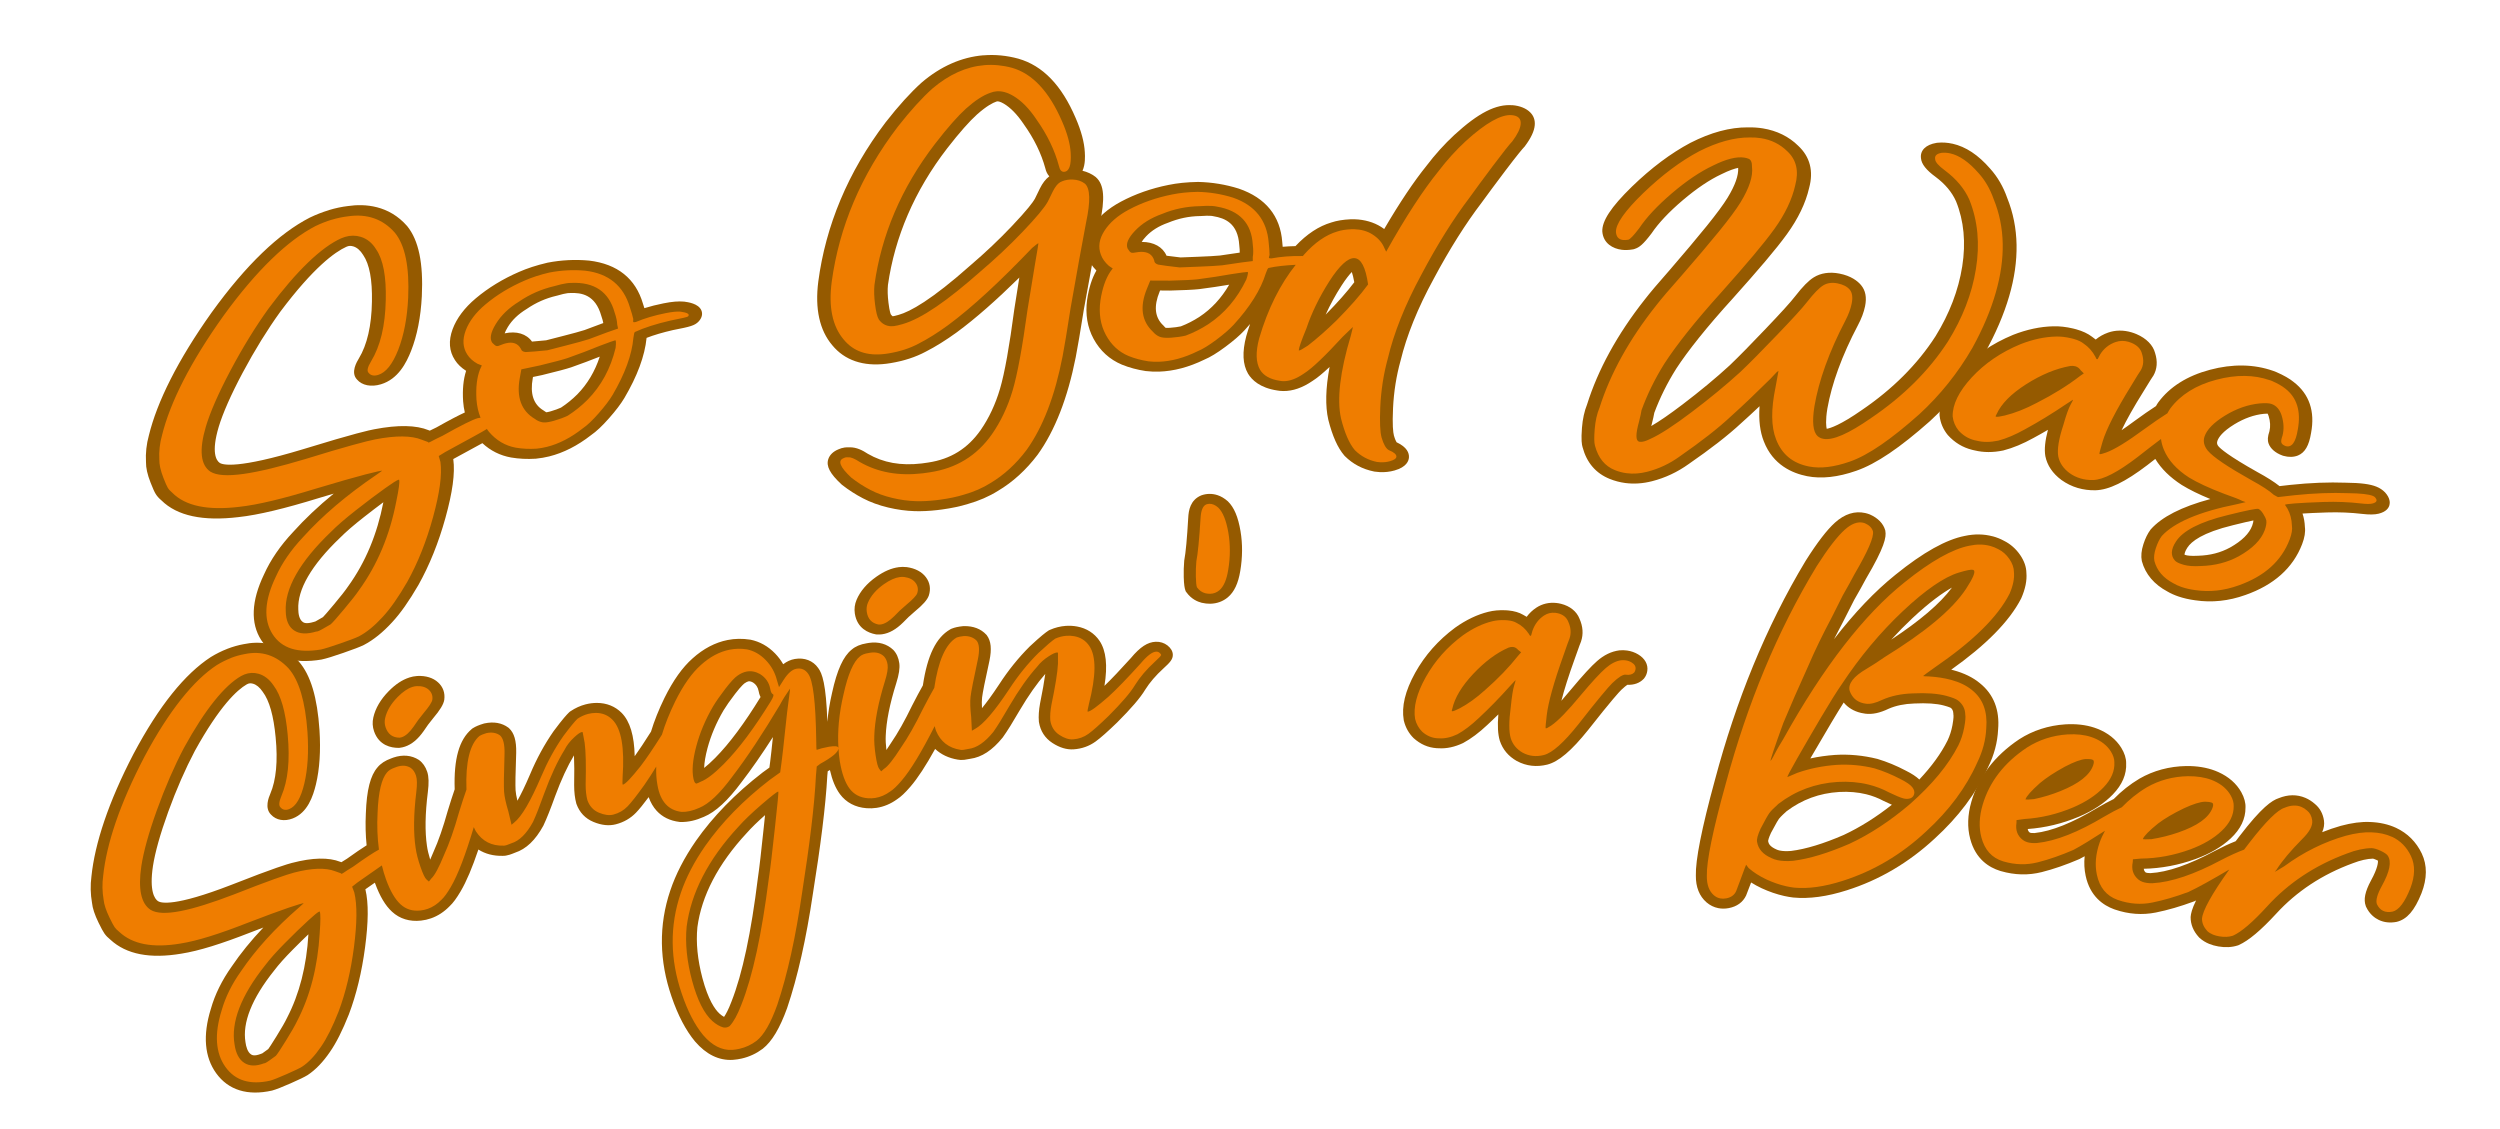 <?xml version="1.0" encoding="UTF-8"?> <svg xmlns="http://www.w3.org/2000/svg" id="Livello_1" data-name="Livello 1" viewBox="0 0 1248.12 563.81"><defs><style> .cls-1 { fill: #ef7d00; } .cls-2 { fill: #955a00; } </style></defs><g><path class="cls-1" d="m170.63,323.64c-4.81,1.67-8.08,2.7-10.02,3.12-13.09,2.2-22.23-.65-27.37-8.73-4.92-7.74-4.49-18.11,1.64-30.84,3.08-6.84,7.81-13.74,14.08-20.4,7.89-8.77,17.84-17.65,29.69-26.32-4.7,1.29-11.25,3.15-20.39,5.91-16.24,4.98-29.34,8.19-39.04,9.25-16.63,1.99-28.74-.5-35.96-7.8-1.04-.85-1.9-1.82-2.5-2.8-.5-.81-1.28-2.57-2.34-5.27-1.51-3.85-2.22-7.06-2.16-9.8-.24-4.12.24-8.46,1.44-12.76,4.01-16.27,14.13-36.73,30.94-60.31,17.06-23.57,32.89-38.59,47.34-46.04,3.05-1.48,6.03-2.64,8.96-3.53,2.96-.89,5.97-1.52,8.91-1.87,10.76-1.58,19.68,1.5,26.3,9.04,5.57,6.84,7.76,17.89,7.04,33.79-.51,10.26-2.24,19.2-5.16,26.62-3.26,8.29-7.34,13.07-12.57,14.65-3.57,1.08-6.64.42-8.42-1.82-2.07-1.95-.35-5.53,1.16-8.03,4.38-7.17,6.71-17.08,6.94-29.5.25-11.25-1.24-19.4-4.54-24.19-1.72-2.82-3.85-4.6-6.38-5.36-1.77-.53-3.5-.53-5.25,0-.46.14-.92.31-1.39.52-8.92,3.99-20.82,15.3-34.6,33.76-6.44,8.94-12.82,19.27-18.87,30.65-6.04,11.36-10.05,20.64-12.12,27.52-3.14,10.56-2.57,17.56,1.43,20.25,3.53,2.27,14.08,2.59,44.54-6.61,19.78-6.14,31.34-9.17,35.19-9.88,11.17-2.15,19.45-1.99,25.2.36.7.26,1.4.52,2.11.78.45-.24.9-.48,1.36-.73,1.04-.55,2.3-1.17,3.8-1.85,9.23-5.22,13.76-7.36,16.24-8.34-.68-2.25-1.11-4.63-1.3-7.13-.38-6.31.25-11.63,1.88-15.84.03-.06.05-.12.08-.18-3-1.64-5-3.46-6.32-5.56-2.53-3.87-2.87-8.47-.94-13.66,1.86-5,5.47-9.79,10.71-14.2,5.92-4.98,12.87-9.22,20.63-12.58,3.76-1.66,8.18-3.1,13.09-4.25,6.53-1.27,12.98-1.6,19.34-1.03,13.05,1.54,21.3,8.31,24.73,19.89.64,1.96,1.13,3.59,1.45,4.86,3.6-1.34,7.93-2.54,12.57-3.46,3.81-.75,6.66-1.02,8.73-.83,2.66.35,5.62.98,6.48,2.87.48,1.06.19,2.23-.82,3.3-.93,1.01-1.67,1.39-10.81,3.17-6.17,1.41-11.44,3.06-15.6,4.84-.05.31-.12.74-.19,1.32-.78,8.75-4.44,18.61-10.71,29.28-1.68,2.82-4.15,6.08-7.36,9.72-3.33,3.77-6.1,6.39-8.52,8.01-6.14,4.85-12.7,8.23-19.35,9.89-1.9.47-3.81.81-5.73,1.01-4.16.26-7.96.08-11.5-.52-5.7-1.06-10.56-3.79-14.52-8.15-3.42,1.93-9.4,5.16-18.03,9.87-.38.23-.76.47-1.14.7.13.44.25.87.37,1.31.98,6.95-.33,16.24-3.74,28.65-3.34,12.15-7.76,23.2-13.16,32.86-4.49,7.76-8.75,13.85-12.75,18.15-4.29,4.69-8.62,8.22-12.9,10.45-1.88.92-5.09,2.13-9.9,3.8Zm23.8-78.21c-4.38,3.13-9.28,6.8-14.67,11.04-5.28,4.14-9.33,7.66-12.08,10.44-15.23,14.56-22.36,27.37-21.84,37.77.06,3.94,1.15,6.6,3.23,8,1.9,1.29,4.61,1.36,8.3.24.4-.12.8-.24,1.2-.35.25-.13.58-.3,1.02-.55,1.64-.93,2.99-1.7,4-2.29h0c-.15.06,1.18-1.28,5.72-6.73,3.44-4.12,5.89-7.23,7.26-9.27,8.88-12.32,14.97-26.83,18.14-43.34.53-2.59.88-4.52,1.1-5.94-.42.29-.88.62-1.38.98Zm68.34-56.62c-1.59,8.78.55,14.71,6.41,18.21,1.05.78,1.87,1.17,2.69,1.33.15.03.89.13,2.87-.35.36-.1.73-.2,1.1-.3,2.39-.69,4.47-1.46,6.21-2.29,2.86-1.86,5.96-4.36,8.79-7.2,6.41-6.52,10.87-14.79,13.24-24.61-.95.35-2.08.78-3.39,1.28-4.86,2-10.4,4.09-16.34,6.2-2.58.86-7.11,2.05-13.92,3.71-2.4.5-4.79,1-7.19,1.52-.15.83-.3,1.66-.45,2.5Zm-10.86-19.79c5.15-1.31,9.29.15,11.35,3.97,1.68.17,5.19-.14,10.04-.62.57-.18,3.71-.99,8.78-2.3,4.98-1.28,8.64-2.27,10.95-3.03,2.72-1.05,5.83-2.21,9.1-3.4.9-.32,1.79-.63,2.69-.94-.08-1.75-.49-3.56-1.24-5.74-2.6-9.31-8.69-13.63-18.66-13.18-.9,0-2.11.09-4.22.58-.94.22-1.97.49-3.08.82-6.15,1.45-11.6,3.83-16.43,7.16-4.76,2.93-8.28,6.33-10.64,10.18-2.07,3.38-2.68,5.93-1.75,7.17.1.1.2.2.28.27.04-.02.08-.03.12-.05.94-.39,1.85-.69,2.7-.9Z"></path><path class="cls-2" d="m165.67,109.69c2.69-.81,5.37-1.37,8.04-1.69,9.58-1.41,17.41,1.35,23.41,8.16,5.18,6.34,7.32,17.2,6.66,32.51-.48,10.06-2.14,18.7-4.95,25.92-2.83,7.22-6.15,11.41-10.06,12.59-2.11.64-3.69.29-4.75-1.05-.94-.9-.54-2.81,1.23-5.72,4.63-7.57,7.08-17.77,7.34-30.65.28-11.68-1.27-20.11-4.8-25.25-1.95-3.22-4.53-5.32-7.71-6.28-2.55-.77-5.16-.75-7.81.03-.66.2-1.32.45-1.99.74-9.67,4.33-22,15.95-36.21,35.03-6.56,9.13-12.93,19.47-19.05,31.02-6.12,11.55-10.15,20.9-12.26,27.97-3.45,11.69-2.62,19.16,2.26,22.44,6.09,3.84,21.86,1.38,47.6-6.34,19.46-6.04,31.09-9.1,34.75-9.77,10.34-2,18.06-1.9,23.13.16,1.07.4,2.15.79,3.22,1.19.06.22.16.31.32.26.14-.04.49-.2,1.05-.48.55-.28,1.31-.68,2.28-1.19.96-.51,2.15-1.09,3.56-1.73,9.31-5.25,15.2-8.14,17.56-8.78.53-.11.95-.15,1.42-.22-1.11-2.76-1.8-5.8-2.04-9.15-.35-6.03.23-11.02,1.76-14.95.31-.67.61-1.34.92-2.01-.72-.28-1.44-.56-2.16-.84-2.27-1.27-3.99-2.82-5.12-4.64-2.21-3.41-2.48-7.4-.77-11.98,1.72-4.58,4.99-8.92,9.84-12.99,5.65-4.75,12.19-8.74,19.61-11.94,3.55-1.56,7.65-2.9,12.3-3.99,5.94-1.15,11.92-1.47,17.89-.93,11.7,1.37,19.12,7.51,22.31,18.22.86,2.61,1.44,4.58,1.71,5.92-.12.95-.09,1.47.09,1.55.17.08.56.06,1.18-.07,4.38-1.84,9.33-3.32,14.82-4.41,3.35-.67,5.84-.91,7.46-.76,3.57.48,4.83,1.28,3.78,2.4-.26.29-3.14.94-8.62,2.02-7.27,1.66-13.22,3.58-17.84,5.71-.31.06-.57,1.05-.81,2.96-.74,8.52-4.24,17.97-10.34,28.42-1.59,2.68-3.94,5.76-7.02,9.27-3.09,3.51-5.69,5.98-7.83,7.42-5.94,4.69-11.92,7.79-18.01,9.31-1.7.42-3.4.72-5.12.9-3.67.23-7.15.06-10.4-.5-5.25-.97-9.72-3.62-13.4-7.93-.4-.46-.7-.99-1.06-1.48-.08.08-.13.15-.22.23-1.88,1.22-8.79,4.93-20.55,11.36-1.08.66-2.15,1.33-3.23,1.99.28.98.57,1.97.85,2.95.9,6.37-.41,15.55-3.69,27.56-3.28,12-7.56,22.75-12.86,32.28-4.37,7.57-8.45,13.42-12.29,17.55-4.05,4.44-8.01,7.67-11.9,9.71-1.57.77-4.7,1.95-9.35,3.56-4.65,1.61-7.84,2.61-9.55,2.98-11.61,1.95-19.66-.55-24.22-7.73-4.53-7.16-4.06-16.76,1.76-28.8,3-6.65,7.51-13.21,13.58-19.64,9.44-10.49,21.64-20.93,36.64-31.1.91-.64,1.83-1.28,2.74-1.93-.13-.4-11.24,2.3-33.18,8.93-16.07,4.92-28.77,8.04-38.2,9.06-15.66,1.86-26.79-.38-33.41-7.1-1-.83-1.73-1.64-2.2-2.44-.48-.78-1.21-2.45-2.2-5-1.4-3.6-2.07-6.64-2.02-9.1-.23-4.06.23-8.14,1.38-12.23,4.01-16.14,13.94-36.11,30.64-59.5,16.56-22.84,32.22-37.75,45.96-44.82,2.71-1.31,5.42-2.36,8.11-3.18m83.27,62.99c.42-.11.91-.29,1.49-.56.74-.3,1.44-.54,2.1-.7,3.57-.91,6.11.04,7.62,2.82.22.89.99,1.4,2.31,1.54,2.22-.08,5.83-.39,10.83-.89,1.21-.29,4.36-1.11,9.49-2.43,5.11-1.31,8.86-2.34,11.24-3.11,2.93-1.12,6.01-2.28,9.26-3.46,1.77-.62,3.55-1.24,5.33-1.85-.15-.67-.29-1.34-.43-2-.04-1.62-.46-3.62-1.29-6.01-2.86-10.31-10.06-15.3-21.65-14.77-1.31-.02-2.99.22-5.06.7-1.02.24-2.14.53-3.35.89-6.48,1.51-12.39,4.11-17.68,7.75-5.1,3.13-8.96,6.87-11.59,11.18-2.63,4.32-3.18,7.46-1.7,9.42.89.95,1.59,1.47,2.1,1.57.26.05.59.03,1.01-.08m20.9,9.7c-3.18.66-6.37,1.33-9.55,2.02-.27,1.47-.53,2.95-.8,4.42-1.72,9.59.84,16.32,7.48,20.28,1.16.89,2.4,1.45,3.72,1.71,1.09.22,2.65.08,4.64-.41.41-.1.83-.21,1.27-.34,2.63-.75,4.92-1.6,6.88-2.54,3.52-2.25,6.81-4.88,9.85-7.93,6.84-6.95,11.51-15.54,14.01-25.87.3-2.64.23-3.92-.23-3.82-.03,0-.08.03-.12.05-.61.14-3.11,1.02-7.5,2.69-4.94,2.04-10.35,4.08-16.22,6.16-2.36.79-6.85,1.96-13.46,3.57m-111.09,132.8c.53-.18,1.3-.57,2.31-1.14,1.67-.95,3.03-1.72,4.05-2.32.95-.81,3.17-3.32,6.68-7.53,3.52-4.2,6.03-7.37,7.48-9.53,9.12-12.61,15.33-27.33,18.61-44.29,1.27-6.1,1.76-9.7,1.43-10.79-.03-.09-.15-.1-.37-.04-.82.25-2.98,1.61-6.46,4.1-4.41,3.15-9.35,6.86-14.78,11.13-5.44,4.27-9.56,7.86-12.4,10.74-15.85,15.17-23.19,28.54-22.6,39.68.08,4.57,1.48,7.75,4.16,9.56,2.68,1.81,6.39,1.99,11.14.54.14.05.38,0,.73-.11m5.49-210.24c-3.19.96-6.42,2.22-9.59,3.75-15.29,7.88-31.58,23.3-48.94,47.34-17.01,23.92-27.24,44.67-31.31,61.31-1.22,4.39-1.72,8.96-1.45,13.45-.06,2.68.69,6.13,2.3,10.21,1.15,2.92,1.9,4.59,2.51,5.57.65,1.09,1.61,2.18,2.9,3.26,7.88,7.8,20.81,10.46,38.46,8.35,10.05-1.09,23.07-4.28,39.84-9.43,2.81-.85,5.37-1.62,7.71-2.3-7.74,6.33-14.52,12.75-20.25,19.14-6.39,6.79-11.31,13.97-14.53,21.17-6.41,13.34-6.78,24.41-1.46,32.74,5.69,8.88,16.1,12.15,30.16,9.79,2.46-.53,5.9-1.6,10.85-3.32,4.97-1.72,8.32-2.99,10.25-3.94,4.87-2.54,9.54-6.33,14.14-11.35,4.18-4.48,8.46-10.59,13.13-18.62,5.55-9.92,10.07-21.16,13.49-33.51,3.52-12.7,4.87-22.26,3.92-29.24,0-.04,0-.08-.02-.12,6.98-3.8,11.54-6.26,14.54-7.93,4.02,3.75,8.82,6.16,14.32,7.16,3.93.67,8.05.87,12.35.6,2.46-.25,4.58-.63,6.67-1.14,7.16-1.78,14.18-5.36,20.94-10.64,2.61-1.8,5.54-4.55,8.95-8.42,3.38-3.82,5.9-7.14,7.69-10.14,6.39-10.86,10.17-20.92,11.06-29.98,3.63-1.41,8.07-2.72,13.24-3.91.19-.04.36-.07.55-.11,7.78-1.52,10.25-2.09,12.19-4.16,1.66-1.77,2.15-3.82,1.34-5.63-1.51-3.34-6.62-4.03-8.54-4.29-2.86-.27-6.04,0-10.34.86-3.33.66-6.53,1.47-9.54,2.4-.21-.71-.46-1.47-.73-2.3-3.64-12.42-12.67-19.76-26.88-21.45-7-.64-13.88-.28-20.65,1.03-.05.01-.1.03-.14.03-5.5,1.29-10.15,2.82-14.17,4.59-8.08,3.5-15.38,7.96-21.59,13.19-5.67,4.77-9.55,9.97-11.58,15.41-2.15,5.82-1.74,11,1.16,15.41,1.28,2.03,3.17,3.85,5.58,5.38-1.41,4.4-1.86,9.35-1.49,15.24.14,1.92.43,3.77.84,5.55-2.92,1.35-7.29,3.58-14.13,7.44-1.29.59-2.41,1.14-3.35,1.63-.19-.07-.39-.15-.58-.22-6.2-2.54-15.18-2.77-27.19-.46-2.43.49-8.96,1.78-35.63,9.99-32.49,9.84-39.94,7.83-41.49,6.78-1.71-1.17-4.31-5.17-.49-18,2.04-6.73,6.01-15.85,11.98-27.06,6.01-11.27,12.34-21.49,18.75-30.38,16.68-22.24,27.32-29.87,32.96-32.42.23-.1.49-.2.75-.28.62-.19,1.43-.32,2.73.06,1.87.56,3.53,2,4.93,4.27,3.2,4.64,4.6,12.43,4.39,23.3-.2,12.03-2.39,21.55-6.51,28.34-1.08,1.79-4.24,7.07-.95,10.55,2.51,2.96,7.05,3.86,11.93,2.39,8.67-2.61,12.73-10.76,15.08-16.7,3.01-7.64,4.82-16.81,5.36-27.29.78-16.37-1.51-27.84-7.32-34.99-9.13-10.47-21.14-11.25-29.57-10.01-2.95.34-6.24,1.03-9.49,2.01h0Zm87.78,61.5c.25-.75.72-1.78,1.57-3.17,2.13-3.47,5.18-6.41,9.33-8.95,4.81-3.29,9.61-5.39,15.01-6.65.09-.02.18-.04.27-.06.09-.03.18-.05.27-.08,1.01-.3,1.94-.55,2.8-.75,1.91-.44,2.74-.46,2.88-.46.08,0,.17,0,.25,0,.08,0,.17,0,.25-.01,5.7-.27,12.63.83,15.6,11.37.55,1.57.85,2.74,1.01,3.62-.05.02-.1.04-.14.05-3.3,1.2-6.36,2.34-9.25,3.45-2.18.7-5.7,1.66-10.43,2.87-4.35,1.12-7.25,1.87-8.73,2.24-2.88.28-5.24.5-7.05.64-2.76-3.88-7.73-5.4-13.64-4.11h0Zm18.83,20.79c.05-.01.11-.03.16-.04,6.94-1.69,11.59-2.92,14.22-3.79,5.15-1.82,9.9-3.6,14.26-5.34-2.41,7.38-6.17,13.69-11.21,18.83-2.48,2.48-5.23,4.72-8.13,6.62-1.43.65-3.14,1.26-5.08,1.83-.33.1-.63.17-.92.25-.82.2-1.26.25-1.39.25.05-.02-.33-.16-.87-.58-.07-.06-.15-.12-.23-.17-.08-.05-.17-.11-.26-.16-5-3-6.79-8.26-5.35-16.14.04-.19.07-.38.1-.57,1.51-.32,3.03-.64,4.54-.95.05,0,.1-.02.15-.03h0Zm-113.23,123.01c-.3.09-.6.18-.9.27-3.83,1.16-4.99.37-5.44.07-1.84-1.25-2.27-4.12-2.3-6.3-.48-9.84,6.4-21.99,20.93-35.87,2.8-2.82,6.74-6.24,11.9-10.28,3.42-2.69,6.65-5.15,9.64-7.37-3.1,16.02-8.98,30.04-17.48,41.83-1.42,2.12-3.8,5.14-7.17,9.17-3.39,4.07-4.89,5.73-5.51,6.36-.88.51-1.95,1.12-3.2,1.83-.17.1-.34.19-.48.27h0Z"></path></g><g><path class="cls-1" d="m467.52,252.18c-3.75.43-7.33.6-10.65.49-4.01-.12-8.22-.7-12.49-1.72-4.3-1.02-8.27-2.47-11.8-4.32-3.44-1.8-6.76-3.94-9.87-6.36-5.17-4.8-7.05-8.03-6.15-10.65.49-1.44,1.81-2.6,3.71-3.26.06-.11.85-.37,1.71-.49h0c.57-.08,1.17-.1,1.8-.06,2.06-.11,4.37.77,7.55,2.85,8.32,4.81,17.82,6.5,29.06,5.17,1.09-.13,2.2-.29,3.32-.47,12.33-1.85,21.63-7.57,28.71-17.66,4.24-6.11,7.59-13.21,9.95-21.13,2.39-8.04,4.8-21.49,7.3-39.98,1.22-7.89,3.91-24.2,4.06-25.01-14.18,14.53-26.96,26.22-38.25,34.54-5.27,3.83-10.34,7.01-15.12,9.45-4.63,2.48-10.1,4.27-16.22,5.27-.64.11-1.3.21-1.94.29-10.31,1.3-18.33-1.45-23.92-8.3-5.87-6.95-8.1-17.12-6.4-30.25,3.68-27.37,14.62-53.92,33.3-78.43,6.39-8.16,12.32-14.67,17.55-19.38,8.93-7.61,18.53-11.88,28.43-12.7,5.14-.43,10.4.07,15.6,1.48,11.28,3.22,20.1,12.48,26.85,28.2,2.7,6.17,4.18,11.7,4.45,16.41.15,2.78.47,8.54-3.09,10.98.3,0,.61,0,.92.02,3.28.12,6.09,1.06,8.35,2.8,2.46,2.17,4.63,6.45,1.39,21.46-2.71,14.25-5.32,28.5-7.83,42.76-1.78,11.28-3.1,19.24-4.01,23.88-3.91,20.06-10.12,36.07-18.44,47.66-5.53,7.35-11.93,13.2-19.11,17.46-4.05,2.55-8.85,4.63-14.19,6.14-3.46,1.07-7.6,1.94-12.19,2.58-.77.1-1.53.19-2.3.29Zm30.22-204.12c-.57.05-1.14.18-1.72.42-3.22,1.11-6.86,3.5-11.05,7.23-3.8,3.43-8.93,9.2-15.13,17.2-16.65,21.63-26.51,45.1-29.93,69.38-.26,2.54-.16,5.68.29,9.28.56,4.53,1.24,6.17,1.59,6.75,1.24,1.73,2.55,2.02,3.43,2.07.22-.02.45-.04.67-.07,1.06-.13,2.12-.35,3.69-.81,8.9-2.55,21.29-11.24,37.47-25.58,7.42-6.32,14.42-12.93,20.86-19.71,6.35-6.67,10.43-11.5,12.02-14.39.5-1.06,1.34-2.78,2.47-5.05,1.37-2.74,2.83-4.52,4.58-5.6.78-.44,1.58-.8,2.4-1.09-1.66-.4-3.46-1.59-4.15-4.74-2.03-7.51-5.7-15.12-10.95-22.49-3.47-5.17-7.11-8.89-10.85-11.08-2.17-1.27-4.09-1.85-5.7-1.72Z"></path><path class="cls-2" d="m491.35,32.53c4.58-.38,9.23.06,13.92,1.33,10.15,2.89,18.51,11.82,24.94,26.69,2.63,5.99,4.07,11.26,4.33,15.8.36,6.13-.74,9.27-3.29,9.43-1.28.07-2.14-.9-2.58-2.92-2.1-7.85-5.81-15.58-11.21-23.2-3.63-5.45-7.51-9.4-11.64-11.82-2.91-1.71-5.68-2.46-8.28-2.25-1.08.09-2.14.34-3.17.76-3.53,1.2-7.58,3.84-12.13,7.9-3.94,3.56-9.13,9.4-15.45,17.59-16.95,22.08-26.79,45.67-30.22,70.39-.28,2.78-.17,6.04.3,9.76.47,3.72,1.09,6.22,1.88,7.5,1.5,2.1,3.48,3.23,5.97,3.38.42.03.92,0,1.49-.06,1.14-.14,2.61-.47,4.38-.99,9.53-2.73,22.3-11.6,39-26.37,7.51-6.39,14.55-13.01,21.1-19.89,6.56-6.88,10.74-11.83,12.43-14.91.55-1.17,1.39-2.88,2.52-5.12,1.13-2.23,2.3-3.74,3.54-4.5,1.48-.82,3.14-1.28,4.97-1.39.46-.03.93-.03,1.4-.01,2.4.09,4.42.77,6.09,2.05,2.67,2.37,2.84,8.85.58,19.44-1.95,10.36-4.59,24.63-7.75,42.82-1.76,11.27-3.05,19.22-3.95,23.84-3.83,19.85-9.82,35.42-17.95,46.79-5.28,7.05-11.33,12.58-18.17,16.65-3.83,2.41-8.25,4.34-13.3,5.77-3.36,1.04-7.24,1.85-11.65,2.46-.75.1-1.48.19-2.2.28-3.57.41-6.93.56-10.07.47-3.78-.11-7.68-.65-11.72-1.62-4.05-.96-7.72-2.3-11.02-4.04-3.3-1.72-6.44-3.76-9.42-6.08-5.77-5.37-7.02-8.64-3.63-9.82.27-.16.59-.26.95-.31.36-.05.77-.05,1.22,0,1.15-.17,3.04.6,5.65,2.3,9.07,5.23,19.49,7.08,31.47,5.67,1.15-.14,2.33-.3,3.51-.5,13.19-1.97,23.45-8.24,31.01-18.98,4.42-6.34,7.86-13.59,10.32-21.79,2.45-8.19,4.88-21.62,7.45-40.29,1.24-7.84,2.46-15.29,3.66-22.33,1.2-7.04,1.81-10.67,1.79-10.9,0-.03-.02-.04-.05-.04-.24.02-1.27.79-3.07,2.31-15.97,16.68-29.84,29.6-42.07,38.63-5.13,3.74-9.99,6.78-14.6,9.14-4.32,2.32-9.31,3.94-14.98,4.88-.6.1-1.19.19-1.77.26-8.98,1.13-15.86-1.27-20.75-7.27-5.52-6.57-7.57-16.16-5.89-28.8,3.71-27.15,14.46-53.11,33.03-77.42,6.3-8.03,12.07-14.36,17.23-18.99,8.26-7.02,16.93-10.92,25.87-11.67m-.41-4.94h0c-10.9.91-21.36,5.51-30.86,13.64-5.49,4.93-11.51,11.57-17.96,19.83-18.92,24.9-29.94,51.79-33.61,79.48-1.76,13.7.67,24.36,6.95,31.78,6.18,7.55,15.49,10.72,27.03,9.27.71-.09,1.44-.2,2.17-.32,6.54-1.08,12.45-3,17.55-5.74,4.82-2.45,10.06-5.73,15.47-9.65,9.4-6.92,19.77-16.09,31.19-27.31-.83,5.08-1.65,10.34-2.5,15.81-2.45,18.46-4.8,31.81-7.15,39.75-2.27,7.68-5.5,14.57-9.59,20.48-6.52,9.33-15.05,14.62-26.26,16.3-1.18.19-2.23.34-3.25.46-10.38,1.22-19.14-.33-26.91-4.84-2.42-1.6-5.58-3.32-9.13-3.22-.83-.04-1.65,0-2.44.1-1.08.16-2.1.46-3.03.89-2.58,1.04-4.38,2.74-5.09,4.85-1.21,3.54.8,7.31,6.59,12.68.05.05.11.1.16.15.06.04.12.09.18.14,3.24,2.53,6.72,4.76,10.33,6.64,3.77,1.97,8,3.51,12.58,4.6,4.52,1.08,8.98,1.69,13.26,1.82,3.5.1,7.27-.07,11.21-.52.79-.09,1.59-.19,2.4-.3,4.81-.66,9.14-1.58,12.9-2.74,5.52-1.56,10.64-3.78,15.06-6.55,7.4-4.38,14.11-10.49,19.84-18.09,8.6-11.95,14.97-28.26,19-48.63.92-4.65,2.27-12.72,4.08-23.98,3.23-18.11,5.92-32.37,7.92-42.72,2.73-12.54,2.22-19.5-1.89-23.15-.05-.04-.1-.09-.15-.14-.05-.04-.11-.08-.16-.12-1.82-1.4-4-2.41-6.42-2.99,1.48-3.27,1.27-7.19,1.16-9.26-.26-4.92-1.78-10.66-4.56-17.05-7.01-16.41-16.43-26.17-28.64-29.66-5.85-1.59-11.67-2.14-17.39-1.66h0Zm-46.24,129.32s-.61-1.29-1.15-5.75c-.43-3.46-.51-6.46-.26-8.94,3.4-23.8,13.16-46.93,29.62-68.24,6.1-7.86,11.13-13.51,14.83-16.83,4.99-4.43,8.07-5.88,9.45-6.35.08-.03.17-.06.26-.09.08-.03.16-.06.25-.1.04,0,.1-.02.14-.02.57-.04,1.62.18,3.25,1.13,3.38,1.98,6.74,5.43,9.97,10.24,5.2,7.27,8.78,14.66,10.79,22.04.39,1.75,1.11,3.05,1.99,4.02-1.91,1.48-3.36,3.39-4.67,6.02-1.14,2.28-1.98,4.01-2.54,5.21-.89,1.62-3.76,5.51-11.47,13.62-6.35,6.7-13.26,13.24-20.53,19.45-19.68,17.51-30.27,23.25-35.99,24.86-1.79.53-2.68.67-2.99.71,0-.03-.41-.22-.94-.98,0,0,0,0,0,0h0Z"></path></g><g><path class="cls-1" d="m689.04,233.26c-.69-.03-1.38-.1-2.09-.2-5.21-1.06-9.52-3.33-13.03-6.83-3.21-3.74-5.64-9.25-7.59-17.01-1.91-8.66-1.01-20.37,3.01-35.69-7.1,7.52-12.45,12.45-16.32,14.89-4.3,2.95-8.32,4.39-12.28,4.35-.92,0-1.82-.1-2.7-.28-5.61-.85-9.68-3.16-11.93-6.87-2.41-4.2-2.65-9.82-.69-17.22,3.74-12.79,8.89-23.95,15.41-33.26-1.95.2-3.66.45-5.17.73-.12.29-.28.69-.47,1.25-2.59,8.4-8.22,17.26-16.53,26.37-2.22,2.41-5.31,5.07-9.18,7.95-4.03,2.99-7.27,4.96-9.95,6.04-6.97,3.45-14.06,5.37-20.86,5.59-1.94.06-3.87-.01-5.77-.22-4.09-.62-7.75-1.6-11.05-2.94-5.56-2.34-9.85-6.29-12.81-11.78-2.87-5.33-3.88-11.47-2.95-18.28.94-6.25,2.66-11.32,5.13-15.09.04-.05.08-.11.12-.16-2.56-2.24-4.13-4.43-4.97-6.77-1.64-4.31-1.02-8.88,1.94-13.55,2.85-4.5,7.34-8.42,13.35-11.62,6.78-3.62,14.42-6.3,22.65-7.95,4-.83,8.6-1.31,13.61-1.4,6.61.14,12.95,1.17,19.01,3.06,12.36,4.24,18.98,12.6,19.89,24.64.21,2.06.34,3.75.39,5.06,3.36-.49,7.28-.76,11.43-.75,5.58-6.18,11.56-10.24,17.71-12.05,2.13-.71,4.83-1.16,8.09-1.32.68-.02,1.25-.02,1.79,0,4.26.14,8.03,1.22,11.17,3.2,1.86,1.17,3.42,2.52,4.65,4.03,8.55-14.92,16.41-26.71,23.23-35.14,4.19-5.48,8.8-10.6,13.7-15.12,10.99-10.06,19.33-14.43,25.93-13.9,3.39.28,5.25,1.48,6.21,2.45,1.26,1.24,1.8,2.86,1.63,4.81-.23,2.63-1.73,5.73-4.53,9.51-1.52,1.61-4.76,5.65-9.73,12.24-5.03,6.67-8.9,11.96-11.72,15.86-7.99,10.5-16.08,23.34-23.99,38.22-8.19,15.04-13.72,28.98-16.68,41.37-2.15,7.77-3.4,15.84-3.79,24.06-.33,7.03-.14,11.89.55,14.45,1.14,3.99,2.23,4.7,2.27,4.74,3.43,1.37,5.28,3.27,5.17,5.46-.07,1.37-1.03,3.24-5.18,4.41-1.94.55-3.97.78-6.07.68Zm-13.06-101.88c-.68.2-3.65,1.51-9.21,10.09-5.03,7.87-8.82,15.68-11.33,23.16-.55,1.31-1.01,2.45-1.41,3.46,3.37-2.82,6.97-6.09,10.68-9.7,6.13-6.23,11.18-11.92,14.9-16.93-1.25-7.93-3.14-9.73-3.63-10.07Zm-100.19,13.52c-3.37,8.25-2.53,14.5,2.42,19.15.86.98,1.57,1.54,2.33,1.87.15.06.84.31,2.86.26.38-.02.75-.04,1.13-.06,2.47-.17,4.65-.48,6.51-.93,3.17-1.22,6.7-3.01,10.05-5.18,7.59-5.02,13.66-12.17,18.01-21.28-.99.15-2.18.33-3.56.54-5.15.93-10.96,1.82-17.18,2.62-2.68.3-7.34.51-14.29.7-2.43-.02-4.87-.03-7.3-.04-.32.78-.64,1.57-.96,2.35Zm-6.41-21.63c5.27-.19,8.99,2.11,10.19,6.28,1.59.52,5.06.96,9.89,1.51.59-.05,3.8-.19,9.01-.4,5.11-.2,8.86-.41,11.27-.65,2.87-.46,6.13-.94,9.56-1.41.94-.12,1.87-.24,2.81-.35.28-1.72.28-3.59,0-5.87-.58-9.66-5.6-15.16-15.38-16.81-.87-.19-2.07-.35-4.23-.32-.96.02-2.02.06-3.16.15-6.28.12-12.07,1.31-17.46,3.54-5.23,1.86-9.36,4.44-12.46,7.71-2.71,2.87-3.84,5.23-3.2,6.64.08.12.15.24.22.33.04,0,.09-.01.13-.02,1-.18,1.94-.27,2.81-.31Z"></path><path class="cls-2" d="m754.7,57.48c1.61.13,2.8.57,3.55,1.32.75.75,1.07,1.8.95,3.16-.19,2.26-1.58,5.12-4.13,8.55-1.41,1.48-4.67,5.55-9.68,12.23-5.02,6.69-8.9,11.99-11.71,15.9-8.05,10.6-16.1,23.43-24.05,38.47-8.26,15.26-13.77,29.23-16.75,41.84-2.16,7.87-3.41,16.01-3.78,24.41-.32,7.28-.1,12.29.65,15.06,1.01,3.46,2.22,5.56,3.64,6.32,2.56,1.03,3.82,2.13,3.76,3.26-.05.91-1.1,1.65-3.15,2.24-1.55.44-3.15.62-4.84.55-.55-.03-1.12-.08-1.7-.16-4.3-.87-7.98-2.84-11.06-5.9-2.79-3.29-5.09-8.59-6.92-15.93-2.06-9.39-.53-23.11,4.9-41.15.69-2.71,1.05-4.17,1.05-4.4-.94.88-1.81,1.71-2.59,2.47-.78.77-1.63,1.6-2.56,2.48-8.74,9.52-15.11,15.65-19.33,18.31-3.73,2.56-7.11,3.83-10.17,3.79-.65,0-1.3-.07-1.92-.2-4.74-.73-8-2.55-9.79-5.51-2.08-3.64-2.24-8.87-.42-15.69,4.38-14.87,10.52-27.02,18.24-36.7-5.14.26-9.81.74-13.54,1.58-.32,0-.78.91-1.41,2.72-2.5,8.18-7.88,16.68-16,25.6-2.11,2.29-5.04,4.81-8.76,7.59-3.74,2.78-6.78,4.65-9.16,5.61-6.75,3.33-13.21,5.1-19.44,5.3-1.73.05-3.46,0-5.16-.2-3.61-.55-6.95-1.44-9.99-2.68-4.9-2.06-8.68-5.58-11.35-10.57-2.67-4.99-3.58-10.69-2.69-17.12.91-5.97,2.53-10.72,4.83-14.24.44-.59.87-1.18,1.31-1.77-.64-.43-1.27-.85-1.92-1.28-1.94-1.73-3.28-3.6-4-5.61-1.44-3.8-.87-7.76,1.75-11.87,2.62-4.11,6.7-7.66,12.25-10.62,6.47-3.45,13.66-5.97,21.54-7.54,3.78-.78,8.04-1.23,12.78-1.31,6.01.13,11.89,1.08,17.58,2.86,11.08,3.8,17.02,11.36,17.89,22.5.28,2.73.43,4.78.43,6.15-.32.9-.39,1.42-.24,1.53.15.12.54.17,1.15.18,4.65-.88,9.78-1.28,15.35-1.19.14,0,.23.02.37.02.19-.21.36-.47.56-.69,5.37-6.05,10.94-9.9,16.61-11.57,1.9-.63,4.25-1.02,7.07-1.15.48,0,.94,0,1.41,0,3.46.11,6.49.97,9.05,2.58,2.9,1.82,4.91,4.13,6.03,6.9.28.58.57,1.16.86,1.75,9.79-17.55,18.63-30.97,26.22-40.32,4.16-5.44,8.65-10.41,13.48-14.86,10-9.12,17.72-13.42,22.92-13m-188.97,68.75c.42-.02.95-.09,1.56-.23.78-.14,1.51-.22,2.19-.25,3.65-.14,5.92,1.33,6.81,4.36.03.91.66,1.57,1.92,1.99,2.17.39,5.74.85,10.7,1.41,1.23-.03,4.47-.16,9.72-.38,5.24-.21,9.1-.42,11.57-.67,3.08-.48,6.32-.96,9.72-1.43,1.86-.24,3.71-.46,5.56-.69v-2.05c.3-1.59.31-3.64,0-6.14-.62-10.68-6.58-17.08-17.95-19-1.27-.29-2.95-.42-5.06-.38-1.04.02-2.19.07-3.45.16-6.61.12-12.89,1.41-18.79,3.86-5.6,1.99-10.14,4.83-13.59,8.48-3.46,3.67-4.65,6.62-3.62,8.85.66,1.12,1.24,1.77,1.71,1.98.24.11.57.15.99.13m82.88,48.76c.45,0,1.9-.81,4.39-2.44,4.58-3.55,9.36-7.76,14.35-12.63,6.56-6.64,11.83-12.59,15.71-17.91-1.23-8.65-3.54-13.03-6.9-13.14-3.21-.11-7.4,3.72-12.41,11.5-5.12,8.06-8.94,15.95-11.5,23.63-2.52,6.1-3.77,9.72-3.79,10.85,0,.08.05.13.15.13m-64.61-34.87c-3.23-.02-6.46-.04-9.69-.04-.57,1.38-1.13,2.77-1.7,4.16-3.66,9.01-2.59,16.13,3.03,21.4.94,1.11,2.03,1.93,3.25,2.45,1.02.44,2.55.63,4.59.57.42-.01.85-.03,1.31-.06,2.71-.19,5.11-.53,7.22-1.04,3.88-1.45,7.63-3.34,11.23-5.67,8.1-5.35,14.44-12.78,19.03-22.34.84-2.52,1.04-3.78.58-3.78-.04,0-.08,0-.13.03-.62,0-3.24.34-7.85,1.06-5.23.95-10.91,1.81-17.05,2.61-2.46.27-7.06.48-13.82.66m171.11-87.58c-8.12-.66-16.89,3.73-28.95,14.79-5,4.64-9.71,9.86-13.99,15.51-6.21,7.7-13.34,18.28-21.06,31.5-.48-.36-.99-.71-1.53-1.05-3.75-2.36-8.22-3.65-13.26-3.82-.64-.02-1.28-.03-1.94,0-3.92.19-6.98.71-9.63,1.59-6.26,1.84-12.23,5.74-17.96,11.82-2.2.04-4.33.15-6.37.33-.06-.73-.14-1.53-.22-2.4-.95-12.91-8.19-21.99-21.66-26.63-6.67-2.09-13.44-3.19-20.29-3.34-.05,0-.1,0-.15,0-5.61.1-10.44.61-14.72,1.5-8.58,1.71-16.59,4.54-23.71,8.34-6.49,3.47-11.35,7.73-14.45,12.62-3.3,5.23-3.97,10.38-2.09,15.31.82,2.26,2.27,4.44,4.29,6.44-2.28,4-3.76,8.74-4.63,14.58-.98,7.26.13,13.8,3.2,19.49,3.25,6.01,8.02,10.35,14.18,12.94,3.68,1.49,7.63,2.55,11.86,3.19,2.44.28,4.58.36,6.72.29,7.33-.24,14.89-2.25,22.56-5.99,2.91-1.21,6.33-3.29,10.45-6.35,4.09-3.03,7.23-5.74,9.6-8.3.96-1.05,1.89-2.1,2.78-3.14-.67,1.97-1.3,3.99-1.9,6.05-2.11,8.02-1.78,14.12.88,18.74,1.92,3.17,5.95,7.08,14.5,8.39.76.16,1.94.28,3.11.29,4.74.05,9.61-1.64,14.57-5.04,2.28-1.43,5.1-3.75,8.54-6.98-2.01,10.75-2.19,19.46-.65,26.33,2.08,8.2,4.68,14.01,7.99,17.87.05.05.1.11.14.16.05.05.1.1.15.16,3.97,3.95,8.85,6.52,14.55,7.67.07.02.14.03.22.04.07,0,.15.02.23.03.83.12,1.67.2,2.48.24,2.51.12,4.97-.16,7.3-.82,6.05-1.7,7.12-4.84,7.21-6.57.11-2.1-.89-5.06-6.18-7.52-.26-.42-.76-1.4-1.33-3.37-.41-1.56-.84-5.28-.43-13.78.39-8.07,1.64-16,3.75-23.57,2.99-12.36,8.48-26.14,16.61-41,7.9-14.81,15.97-27.55,23.88-37.92,2.89-3.98,6.79-9.26,11.81-15.91,6.15-8.12,8.52-10.89,9.39-11.81.07-.07.14-.14.21-.21.06-.07.12-.15.17-.23,3.04-4.07,4.66-7.49,4.92-10.46.23-2.54-.54-4.72-2.3-6.47-1.98-1.98-5.14-3.26-8.86-3.56h0Zm-185.08,68.24c.4-.68,1.07-1.59,2.19-2.77,2.8-2.95,6.37-5.18,10.93-6.79,5.36-2.2,10.46-3.25,15.97-3.35.09,0,.19,0,.28,0,.09,0,.18-.01.27-.02,1.04-.08,2-.12,2.88-.14,1.95-.03,2.76.13,2.9.16.08.02.16.04.25.06.08.01.16.03.25.04,5.6.94,12.11,3.47,12.79,14.4.2,1.65.26,2.86.23,3.75-.05,0-.1.01-.15.02-3.46.48-6.67.95-9.72,1.43-2.28.23-5.89.42-10.74.61-4.46.18-7.44.31-8.95.35-2.86-.33-5.2-.62-6.98-.86-1.87-4.37-6.38-6.91-12.38-6.89h0Zm91.86,36.27c2.17-4.81,4.8-9.64,7.93-14.5,2.15-3.32,3.85-5.42,5.11-6.75.4,1.18.84,2.83,1.24,5.11-3.59,4.75-8.35,10.13-14.15,16.02-.04.04-.08.08-.12.12h0Zm-77.92-11.98c.05,0,.11,0,.16,0,7.09-.19,11.87-.41,14.61-.72,5.38-.69,10.37-1.43,14.98-2.22-3.89,6.71-8.86,12.09-14.84,16.04-2.93,1.91-6.06,3.52-9.28,4.76-1.52.33-3.31.57-5.32.71-.34.03-.65.04-.95.05-.84.03-1.27-.02-1.4-.04.05-.01-.28-.23-.72-.75-.06-.07-.12-.15-.18-.22-.07-.07-.15-.14-.22-.21-4.23-3.98-4.86-9.51-1.82-16.9.07-.18.15-.36.22-.54,1.54,0,3.07.02,4.61.03.05,0,.1,0,.15,0h0Z"></path></g><g><path class="cls-1" d="m811.69,238.69c-2.31-.31-4.59-.9-6.77-1.78-5.97-2.4-9.93-7.13-11.77-14.08-.48-1.62-.55-4.48-.19-8.93.33-4.26,1.19-8.06,2.52-11.29,5.26-16.76,14.79-34.35,28.72-51.88,2.26-2.91,6.36-7.78,12.37-14.57,14.88-17.21,24.91-29.35,29.16-36.33,4.11-6.75,5.97-12.33,5.45-16.59.01-1.09-.11-1.69-.21-2-.17-.05-.32-.08-.48-.1-1.64-.26-5.56-.14-13.15,3.67-6.16,2.88-12.86,7.38-19.95,13.43-7.12,6.06-12.42,11.75-15.84,16.84-4.23,5.62-5.76,6.48-6.98,6.89-2.06.4-3.37.45-4.61.3-1.85-.23-6.21-1.3-6.61-6.48-.2-4.62,4.23-11.32,14.22-21.01,9.5-9.18,19.11-16.35,28.48-21.32,9.72-4.95,18.87-7.4,27.14-7.35,2.16-.05,4.37.1,6.47.43,6.06.98,11.26,3.56,15.41,7.65,5.19,4.82,6.74,11.26,4.64,19.03-1.62,7.25-5.26,14.77-10.7,22.34-5.36,7.45-14.45,18.09-26.68,31.78-13.21,14.56-22.66,26.56-28.45,35.48-4.65,7.4-8.42,15.09-11.24,22.81-.06.77-.49,2.74-1.18,5.49-1.02,3.61-1.25,5.61-1.25,6.68.43-.16,1.03-.4,1.77-.77,4.93-2.22,11.69-6.67,20.32-13.21,8.75-6.63,16.83-13.28,23.96-19.82,4.67-4.45,10.75-10.66,18.14-18.37,7.36-7.7,12.39-13.17,14.85-16.34,3.52-4.51,6.34-7.37,8.59-8.78,2.72-1.71,6.19-2.22,9.98-1.48,3.74.73,6.57,2.22,8.44,4.4,1.81,2.15,2.3,5.03,1.53,8.81-.58,2.84-1.7,5.83-3.32,8.9-8.12,15.49-13.22,29.74-15.39,42.27-1.61,10.11.34,12.44.75,12.81.22.19.5.33.87.4,1.68.34,6.99-.01,21.17-9.93,15.55-10.56,28.28-23.12,37.61-37.6,7.01-11.34,11.66-23.25,13.6-35.44,1.93-12.1.9-23.4-3.21-33.58-2.18-4.93-5.98-9.47-11.25-13.42-3.97-2.91-5.95-5.38-6.02-7.56-.48-2.6,1.5-4.63,5.48-5.27,2.19-.22,4.16-.1,6.14.34,5.62,1.25,11.06,4.92,16.52,11.19,3.41,3.77,6.13,8.45,8.02,13.86,5.8,14.26,6.01,30.37.99,47.74-2.62,9.08-6.66,18.51-11.93,28.04-7.36,12.65-16.43,23.87-26.88,33.48-14.57,12.95-26.15,20.94-35.83,24.28-8.45,2.96-15.97,3.83-22.45,2.55-9.39-1.86-15.74-7.02-19.01-15.48-2.51-6.33-2.79-14.67-.77-25.46-5.72,5.59-11.09,10.64-16.07,15.12-6.5,6.08-15.29,12.88-25.99,20.3-5.27,3.8-11.08,6.52-17.23,8.1-4.08,1.04-8.07,1.31-11.87.81Z"></path><path class="cls-2" d="m973.66,76.58c4.57,1.02,9.3,4.3,14.15,9.86,3.22,3.55,5.74,7.9,7.54,13.01,5.72,14.01,5.94,29.55,1.04,46.61-2.56,8.97-6.48,18.19-11.71,27.68-7.23,12.51-16.06,23.47-26.37,32.98-14.13,12.6-25.61,20.55-34.77,23.73-7.86,2.75-14.65,3.58-20.43,2.44-8.11-1.6-13.55-6.09-16.41-13.55-2.46-6.23-2.59-14.91-.26-26.06.28-1.56.54-2.96.76-4.2.23-1.23.46-2.52.7-3.86-.3-.05-1.61,1.21-3.92,3.8-7.11,7.05-13.67,13.31-19.72,18.75-6.46,6.07-15.06,12.73-25.66,20.1-5.01,3.62-10.39,6.16-16.18,7.64-3.63.93-7.08,1.17-10.39.73-1.99-.26-3.92-.77-5.8-1.53-5.03-2.02-8.33-6.09-9.95-12.24-.42-1.43-.45-4.18-.12-8.26.33-4.08,1.13-7.65,2.41-10.7,5.31-16.76,14.68-33.97,28.55-51.37,2.26-2.9,6.35-7.74,12.34-14.47,15.08-17.37,25.11-29.47,29.48-36.62,4.36-7.13,6.32-13.03,5.75-17.74.04-2.29-.56-3.66-1.81-4.09-.61-.24-1.28-.41-1.99-.53-3.9-.61-9.19.72-15.75,4.02-6.32,2.98-13.17,7.57-20.48,13.81-7.3,6.25-12.68,12.04-16.21,17.32-2.68,3.56-4.5,5.51-5.5,5.84-1.03.18-1.92.22-2.69.13-2.15-.26-3.32-1.58-3.5-3.96-.16-3.91,4.32-10.44,13.65-19.46,9.36-9.01,18.66-15.97,27.9-20.86,9.18-4.66,17.64-6.95,25.24-6.9,1.99-.05,3.9.08,5.7.37,5.12.83,9.47,3,13.04,6.51,4.57,4.24,5.87,9.91,3.98,16.96-1.58,7.11-5.06,14.35-10.35,21.75-5.3,7.4-14.23,17.89-26.45,31.62-13.31,14.72-22.71,26.71-28.56,35.75-4.75,7.6-8.52,15.34-11.39,23.22-.15,1.13-.57,3.02-1.23,5.68-1.73,6.2-1.73,9.52,0,9.98.14.05.3.08.46.11,1.14.16,2.84-.31,5.06-1.41,5.08-2.27,11.98-6.8,20.84-13.5,8.87-6.7,16.95-13.34,24.21-19.96,4.75-4.5,10.82-10.68,18.3-18.47,7.48-7.79,12.53-13.27,15.04-16.51,3.32-4.24,5.99-6.98,7.99-8.22,1.99-1.24,4.38-1.59,7.15-1.05,2.78.55,4.81,1.58,6.12,3.12,1.29,1.54,1.62,3.87.99,6.99-.54,2.67-1.58,5.48-3.12,8.42-8.21,15.75-13.3,30.06-15.48,42.84-1.24,7.87-.69,12.85,1.63,14.93.76.66,1.66,1.09,2.73,1.3,4.79.96,12.7-2.55,23.98-10.4,15.89-10.76,28.74-23.4,38.33-38.2,7.22-11.61,11.94-23.63,13.95-36.13,2.03-12.49.98-24.03-3.26-34.6-2.41-5.46-6.49-10.37-12.26-14.68-3.18-2.34-4.79-4.2-4.83-5.61-.3-1.69.77-2.74,3.23-3.14,1.42-.14,2.86-.05,4.32.28m1.08-4.84c-2.5-.56-5-.72-7.43-.48-.09,0-.18.02-.28.03-.09.02-.17.03-.26.04-5.36.87-8.27,3.83-7.72,7.71.23,2.84,2.62,5.87,7.26,9.25,4.82,3.6,8.19,7.63,10.25,12.25,3.92,9.68,4.94,20.65,3.08,32.42-1.88,11.96-6.4,23.66-13.28,34.82-9.09,14.17-21.55,26.52-36.79,36.9-10.68,7.47-15.72,9.08-17.59,9.4-.25-1.08-.68-3.96.33-10.14,2.16-12.29,7.23-26.35,15.3-41.66,1.71-3.22,2.9-6.38,3.52-9.38.9-4.41.25-7.87-2.04-10.6-1.68-1.98-4.9-4.57-10.79-5.72-4.88-.95-9.31-.28-12.81,1.91-2.55,1.59-5.48,4.55-9.2,9.34-2.4,3.13-7.37,8.54-14.66,16.19-7.33,7.7-13.37,13.88-18.03,18.33-6.98,6.42-14.98,13.03-23.64,19.61-6.24,4.74-11.43,8.35-15.59,10.74.08-.27.15-.54.24-.83.66-2.61,1.08-4.48,1.29-5.76,2.78-7.47,6.46-14.91,10.99-22.1,5.73-8.77,15.14-20.67,28.3-35.12,12.33-13.77,21.5-24.46,26.92-31.97,5.61-7.77,9.37-15.53,11.09-23.08,2.28-8.37.5-15.52-5.47-21.08-4.61-4.55-10.61-7.53-17.66-8.67-2.39-.39-4.94-.55-7.52-.5-8.81-.05-18.32,2.47-28.67,7.75-9.68,5.15-19.48,12.48-29.13,21.83-10.57,10.29-15.03,17.25-14.8,22.44.48,5.95,5.34,8.56,9.74,9.1,1.67.2,3.46.14,5.34-.18.21-.04.41-.07.61-.11.19-.06.37-.13.56-.19,2.21-.73,4.1-2.13,8.34-7.73,3.46-5.12,8.64-10.65,15.6-16.56,6.92-5.88,13.43-10.24,19.26-12.96,3.97-1.99,6.68-2.83,8.38-3.18.23,3.78-1.54,8.76-5.23,14.82-4.17,6.88-14.08,18.92-28.87,36.09-6.03,6.83-10.08,11.65-12.41,14.66-13.97,17.66-23.55,35.42-28.91,52.51-1.37,3.38-2.23,7.33-2.57,11.71-.48,6.11-.08,8.41.32,9.72,2.05,7.67,6.62,13.01,13.55,15.79,2.5,1,5.1,1.69,7.74,2.04,4.3.57,8.79.27,13.35-.89,6.56-1.67,12.72-4.55,18.35-8.6,10.75-7.42,19.66-14.3,26.3-20.5,2.88-2.57,5.91-5.36,9.05-8.34-.48,6.97.23,12.78,2.15,17.57,4.56,11.76,14.22,15.89,21.57,17.35,7.2,1.42,15.4.51,24.5-2.67,10.04-3.45,21.97-11.62,36.81-24.77,10.7-9.8,19.93-21.18,27.41-33.97,5.4-9.71,9.52-19.26,12.2-28.47,5.18-17.75,4.97-34.27-1.01-49.07-1.92-5.52-4.81-10.51-8.51-14.6-5.96-6.86-12.17-10.96-18.81-12.45h0Z"></path></g><g><path class="cls-1" d="m1088.3,295.4c-1.77-.61-3.43-1.37-4.88-2.23-5.72-3.04-9.45-7.4-10.93-12.93-.45-2.29-.21-4.72.72-7.57.9-2.74,1.95-4.89,3.22-6.59,6.12-6.83,17.77-12.26,35.92-16.22-.8-.29-1.71-.62-2.74-.97-7.79-2.96-13.97-5.82-18.5-8.59-6.79-4.39-11.43-9.51-13.86-15.32-.08-.17-.15-.34-.21-.52-2.25,1.71-4.73,3.63-7.44,5.75-10.48,8.01-18.04,11.85-24.02,12-2.67.05-5.21-.28-7.58-.98-2.4-.71-4.67-1.81-6.73-3.27-3.81-2.85-6.1-6.23-6.88-10.13-.68-3.9.15-9.31,2.54-16.59.36-1.28.71-2.45,1.04-3.52-5.07,3.23-10.05,6.17-14.88,8.78-4.99,2.78-9.7,4.77-14.01,5.9-4.72.99-8.97.99-12.83,0-.18-.03-.62-.12-1.05-.23-3.92-.99-7.25-3.01-9.94-5.99-2.08-2.55-3.28-5.35-3.62-8.43-.17-6.52,3.14-13.55,9.96-20.97,6.72-7.29,15.22-13.13,25.32-17.29,6.5-2.55,12.85-3.91,18.88-4.04,2.63-.09,5.59.24,8.74.98.45.12.89.23,1.33.35,2.79.78,5.03,1.83,6.63,3.14,1.52.99,2.94,2.29,4.22,3.83,1.99-2.47,4.55-4.25,7.65-5.34,2.88-1.02,5.97-1.06,9.15-.11.65.2,1.3.43,1.96.71,3.86,1.65,6.36,4.23,7.21,7.43,1.16,3.59.9,6.92-.76,9.81-.68.94-2.27,3.49-4.88,7.83-7.62,12.23-12.3,21.44-14.09,27.35-.1.3-.17.59-.26.86,3.86-1.94,8.96-5.3,15.31-9.97,4.53-3.31,8.22-5.84,11.25-7.76.07-.13.15-.26.23-.38.32-.6.66-1.2,1.1-1.79,5.39-7.23,13.58-12.41,24.37-15.27,10.57-2.8,20.41-2.66,29.08.38.34.13.69.25,1.03.38,3.59,1.55,6.15,3.02,8.03,4.58,6.72,5.17,9.22,12.92,7.38,22.86-.9,5.6-2.51,8.6-5.2,9.72-1.39.57-3,.62-4.69.14-.01,0-.03-.01-.04-.02-3.4-1.24-4.42-2.96-4.75-3.9-.45-1.22-.29-2.71.52-4.97.64-2.56.51-5.55-.46-8.71-.43-1.33-1.22-3.03-2.58-3.51-.03-.01-.98-.3-4.09-.03-5.34.52-10.75,2.43-16.03,5.66-5.2,3.19-8.32,6.35-9.34,9.35-.57,1.7-.23,3.25,1.07,4.87,1.65,2,6.68,5.99,20.7,13.86,5.24,2.85,9.02,5.32,11.51,7.5.12.07.25.14.37.2,2.32-.27,4.63-.54,6.95-.8,9.78-1.03,19-1.38,27.38-1.06,8.77.1,11.94.95,13.7,1.65,1.08.43,1.95.99,2.6,1.65,1.74,1.92,1.82,3.33,1.59,4.19-.34,1.35-1.59,2.29-3.72,2.82-1.56.39-3.81.4-6.86.05-5.88-.7-12-.95-18.19-.75-8.61.29-13.17.6-15.61.81,1.38,2.75,2.08,5.68,2.16,8.86.34,1.91-.07,4.49-1.26,7.59-4.34,11.39-13.47,19.42-26.88,24.14-7.8,2.82-15.66,3.66-23.4,2.51-2.77-.38-5.36-.97-7.65-1.76Zm.09-16.75s.43.26,1.43.6c.34.11.68.21,1.02.32,1.7.49,4.1.64,7.2.46,6.55-.18,12.42-1.69,17.58-4.51,6.3-3.53,10.35-7.55,11.97-11.98.73-2,.77-3.2.68-3.86-.15-.55-.59-1.46-1.25-2.47-.12-.18-.23-.33-.32-.46-1.55.25-5.12.93-13.22,2.96-13.06,3.16-21.14,7.34-24.2,12.15-2.01,3.02-2.29,5.3-.89,6.8t0,0Zm-52.91-93.39s-.26-.06-.81,0c-6.52,1.17-13.61,4.1-20.81,8.69-5.33,3.39-9.26,6.88-11.79,10.36,4.04-1.22,8.32-3.02,12.72-5.36,7.95-4.05,15.06-8.46,21.14-13.17-.15-.17-.3-.35-.45-.52Z"></path><path class="cls-2" d="m1133.23,189.81c.3.11.61.21.91.33,2.93,1.27,5.19,2.56,6.76,3.84,5.85,4.51,7.94,11.34,6.28,20.42-1.01,6.41-3.04,9.18-6.05,8.32-1.18-.43-1.9-.99-2.14-1.69-.25-.69-.06-1.89.56-3.61.79-3.1.64-6.42-.44-9.95-.94-2.99-2.62-4.92-5-5.77-1.2-.43-3.19-.53-5.95-.29-5.91.58-11.7,2.62-17.36,6.1-5.66,3.48-9.04,6.98-10.19,10.42-.8,2.38-.26,4.71,1.58,7.01,2.79,3.34,10.12,8.22,21.87,14.82,5.21,2.83,8.93,5.27,11.14,7.3.68.37,1.37.75,2.05,1.12,2.74-.32,5.5-.63,8.25-.94,9.63-1.01,18.6-1.34,26.86-1.02,6.14.07,10.22.53,12.23,1.34.5.2.87.43,1.1.67,1.41,1.55.97,2.6-1.28,3.16-1.12.28-2.97.27-5.53-.02-6.1-.72-12.35-.97-18.75-.76-12.79.44-19.2,1-19.36,1.42.42.64.83,1.28,1.25,1.92,1.37,2.46,2.12,5.29,2.22,8.49.3,1.82-.08,4.11-1.12,6.87-4.11,10.85-12.66,18.41-25.43,22.93-7.33,2.65-14.53,3.44-21.68,2.38-2.57-.34-4.87-.87-6.9-1.57-1.52-.53-2.9-1.15-4.12-1.88-5.03-2.67-8.15-6.35-9.41-11.09-.35-1.79-.11-3.92.72-6.41.82-2.48,1.79-4.49,2.94-6.03,5.98-6.63,18.43-12.12,37.64-15.94,1.43-.34,2.85-.68,4.27-1.01-.58-.21-1.15-.41-1.74-.62-1.09-.63-4.08-1.81-8.99-3.53-7.46-2.84-13.33-5.55-17.62-8.18-6.12-3.96-10.26-8.53-12.46-13.78-.77-1.81-1.24-3.61-1.46-5.41-3.25,2.44-7.18,5.46-11.79,9.08-9.71,7.44-17.04,11.28-22.13,11.41-2.23.04-4.32-.22-6.28-.8-1.95-.58-3.78-1.46-5.47-2.67-3.1-2.32-4.98-5.1-5.63-8.36-.59-3.47.24-8.67,2.53-15.6,1.43-5.03,2.63-8.41,3.61-10.15.91-1.63,1.32-2.47,1.21-2.5-.01,0-.02,0-.03,0-.19.07-1.26.76-3.24,2.1-7.15,4.83-14.06,9.05-20.72,12.67-4.83,2.7-9.26,4.58-13.3,5.64-3.98.84-7.57.85-10.79.03-.35-.07-.72-.15-1.06-.23-3.12-.79-5.77-2.41-7.97-4.85-1.66-2.06-2.65-4.4-2.95-7.05-.12-5.88,3.01-12.38,9.51-19.44,6.52-7.04,14.66-12.63,24.46-16.65,6.12-2.39,12.01-3.65,17.6-3.77,2.3-.08,4.84.21,7.61.86.39.09.77.19,1.14.29,2.19.61,3.86,1.39,5.01,2.32,2.48,1.65,4.46,3.87,5.95,6.67.24.7.48,1.09.74,1.16.14.04.28,0,.43-.12.06-.21.44-.94,1.12-2.16,1.85-3.01,4.43-5.11,7.75-6.27,2.12-.74,4.32-.78,6.6-.1.48.14.96.32,1.46.53,2.79,1.19,4.48,2.95,5.11,5.28,1.03,3.16.83,5.96-.57,8.38-.57.77-2.19,3.38-4.85,7.8-7.68,12.41-12.37,21.69-14.21,27.78-1.1,3.71-1.63,5.74-1.58,6.11,0,.07.06.13.15.15.37.11,1.42-.15,3.14-.77,4.32-1.55,10.61-5.45,19.03-11.64,4.71-3.43,8.52-6.01,11.6-7.95.49-.81.85-1.61,1.45-2.41,5.13-6.83,12.79-11.67,23.05-14.37,9.86-2.61,18.77-2.5,26.62.25m-136.7,18.23c.58.15,2.06-.05,4.43-.61,5.07-1.25,10.39-3.36,15.98-6.32,8.15-4.14,15.37-8.62,21.63-13.45.61-.42,1.21-.84,1.82-1.25-.5-.5-1.01-1-1.52-1.5-.68-1.05-1.59-1.73-2.71-2.05-.74-.21-1.59-.26-2.52-.15-7.19,1.29-14.57,4.35-22.11,9.16-7.54,4.82-12.38,9.79-14.65,14.84-.53.8-.65,1.24-.34,1.32m92.49,73.55c.37.13.79.26,1.23.39,2.16.63,4.99.82,8.54.61,7.02-.19,13.32-1.81,18.92-4.86,6.83-3.81,11.19-8.14,12.99-13.05.7-1.92.96-3.52.79-4.8-.26-1.06-.82-2.24-1.65-3.51-.83-1.27-1.63-2.05-2.34-2.3-.73-.26-5.92.75-15.49,3.15-13.77,3.35-22.26,7.84-25.64,13.17-2.59,3.93-2.71,7.13-.4,9.59.56.57,1.57,1.11,3.04,1.61m45.84-96.45h0c-9.53-3.35-20.2-3.54-31.53-.51-11.39,3.03-20.02,8.52-25.7,16.16-.49.65-.85,1.3-1.21,1.95-3.08,1.99-6.74,4.52-10.86,7.55-2.37,1.76-4.47,3.25-6.32,4.51,2.46-5.16,6.08-11.61,10.87-19.26,3.3-5.44,4.39-7.09,4.7-7.54.04-.06.09-.12.13-.17.04-.06.08-.12.12-.18,1.95-3.35,2.25-7.21.89-11.47-1.01-3.83-4.31-7.25-9.23-9.35-.84-.36-1.67-.66-2.48-.9-4.04-1.2-8.09-1.16-11.72.12-2.35.82-4.41,1.99-6.19,3.47-.59-.5-1.21-.97-1.86-1.41-2.02-1.55-4.68-2.81-7.91-3.71-.48-.14-.99-.26-1.51-.39-3.57-.84-6.93-1.2-10-1.1-6.37.15-13.15,1.58-19.98,4.27-10.54,4.36-19.33,10.42-26.26,17.96-7.26,7.94-10.62,15.21-10.44,22.16v.17c0,.06.01.12.03.17.4,3.53,1.78,6.74,4.09,9.57,3.41,3.77,7.4,6.17,12.12,7.37.43.11.87.21,1.32.3,4.41,1.07,9.2,1.08,14.25.02,4.9-1.26,9.86-3.35,15.12-6.26,2.35-1.27,4.75-2.62,7.18-4.05-1.45,5.45-1.88,9.8-1.3,13.15.95,4.65,3.63,8.6,8.01,11.88,2.6,1.85,5.28,3.15,8.13,3.99,2.8.83,5.77,1.22,8.84,1.16,6.77-.16,14.92-4.18,25.92-12.55,1.39-1.09,2.73-2.12,3.99-3.1,2.92,4.86,7.34,9.21,13.21,13,3.9,2.4,8.57,4.69,14.28,7.03-14.48,3.89-24.24,8.96-29.7,15.08-.04.04-.08.09-.12.14-.03.05-.07.1-.11.15-1.39,1.87-2.53,4.21-3.49,7.15-1.03,3.18-1.29,5.94-.79,8.44,1.76,6.55,6.17,11.7,12.85,15.24,1.36.82,3.26,1.69,5.32,2.4,2.55.88,5.41,1.54,8.5,1.95,8.26,1.24,16.7.34,25.06-2.66,14.07-4.94,23.68-13.36,28.29-25.35,1.26-3.29,1.72-6.1,1.39-8.58-.08-2.36-.48-4.61-1.19-6.72,2.63-.17,6.5-.36,12.21-.55,5.99-.19,11.92.06,17.59.73,3.61.42,6.21.38,8.21-.11,3.77-.94,5.02-2.85,5.39-4.29.3-1.13.41-3.46-2.18-6.33-1.28-1.31-2.66-2.2-4.32-2.87-3.19-1.29-7.81-1.9-15.4-1.98-8.33-.31-17.73.04-27.65,1.1-1.77.2-3.55.4-5.32.61-2.65-2.11-6.3-4.43-11.06-7.02-14.6-8.19-18.52-11.73-19.49-12.93-.55-.68-.88-1.45-.48-2.63.61-1.76,2.54-4.64,8.48-8.28,4.92-3,9.91-4.77,14.79-5.24.8-.06,1.4-.09,1.83-.09.14.26.31.65.48,1.18.84,2.72.98,5.23.41,7.61-.9,2.63-1.03,4.48-.41,6.18.91,2.5,3.39,4.66,6.81,5.91.1.04.21.08.32.12.11.03.22.06.33.09,2.56.73,5.11.66,7.21-.2,3.46-1.44,5.5-4.9,6.53-11.27,2.02-10.76-.88-19.38-8.68-25.4-2.01-1.66-4.92-3.34-8.7-4.98-.52-.2-1.05-.4-1.57-.59h0Zm-44.19,91.79c0-.53.21-1.68,1.44-3.55,1.95-3.01,7.37-7.44,22.76-11.17,4.94-1.24,8.14-1.95,10.19-2.38-.01.44-.12,1.27-.6,2.58-1.44,3.97-5.16,7.63-11.01,10.92-4.75,2.6-9.97,3.95-15.95,4.13-3.83.22-5.5-.13-6.05-.28-.3-.08-.55-.16-.79-.24h0Z"></path></g><g><path class="cls-1" d="m201.42,370.4c-.59.2-1.19.34-1.78.4-3.74.01-8.08-1.15-9.99-6.71-.64-1.87-.74-3.81-.3-5.76.93-4.09,3.27-8.09,6.99-11.85,2.96-3,5.82-4.92,8.71-5.86,1-.32,2.02-.53,3-.6,3.58-.17,6.35.67,8.35,2.49,1.99,1.81,2.8,4.09,2.46,6.78-.19,1.26-.95,3.25-5.06,8.13-1.82,2.18-3.39,4.31-4.67,6.31-2.53,3.62-5.03,5.76-7.71,6.66h0Z"></path><path class="cls-2" d="m205.8,342.98c.72-.24,1.43-.38,2.12-.43,2.63-.13,4.67.47,6.13,1.8,1.46,1.33,2.06,2.98,1.8,4.97-.19,1.26-1.68,3.52-4.44,6.8-1.91,2.29-3.54,4.5-4.89,6.62-2.02,2.89-3.99,4.66-5.91,5.31-.35.12-.71.2-1.05.24-3.53-.01-5.88-1.73-7.05-5.18-.51-1.51-.59-3.04-.23-4.6.83-3.64,2.92-7.17,6.26-10.55,2.54-2.57,4.96-4.23,7.25-4.97m-1.53-4.71c-3.46,1.13-6.8,3.33-10.17,6.75-4.09,4.15-6.68,8.6-7.71,13.16-.54,2.34-.41,4.66.36,6.9,2.5,7.21,8.65,8.26,12.07,8.28.15,0,.29,0,.43,0,.14-.02.29-.04.44-.05.84-.1,1.68-.29,2.5-.57,3.43-1.15,6.48-3.7,9.36-7.81,1.36-2.1,2.86-4.14,4.61-6.24,3.58-4.24,5.28-7.03,5.65-9.32.46-3.46-.61-6.44-3.1-8.71-2.49-2.29-6.09-3.4-10.38-3.19-1.47.11-2.78.37-4.07.79h0Z"></path></g><g><path class="cls-1" d="m440.07,314.22c-.61.08-1.22.11-1.81.07-3.64-.68-7.66-2.61-8.52-8.43-.29-1.96-.04-3.88.75-5.71,1.64-3.85,4.64-7.35,8.93-10.36,3.42-2.41,6.55-3.77,9.53-4.15,1.04-.14,2.05-.15,3.03-.04,3.52.48,6.07,1.83,7.69,3.98,1.61,2.15,1.99,4.54,1.18,7.12-.41,1.21-1.51,3.02-6.39,7.06-2.16,1.81-4.08,3.61-5.68,5.35-3.12,3.09-5.93,4.74-8.7,5.13h0Z"></path><path class="cls-2" d="m449.27,288.09c.74-.1,1.46-.11,2.15-.03,2.59.35,4.47,1.32,5.65,2.89,1.18,1.57,1.47,3.31.86,5.22-.42,1.2-2.27,3.15-5.54,5.86-2.27,1.9-4.26,3.77-5.95,5.61-2.49,2.47-4.72,3.85-6.71,4.13-.36.05-.72.06-1.07.04-3.43-.66-5.41-2.79-5.93-6.39-.23-1.57-.03-3.1.6-4.57,1.46-3.43,4.13-6.51,7.99-9.22,2.94-2.06,5.59-3.24,7.95-3.55m-.64-4.91c-3.58.47-7.23,2.03-11.11,4.76-4.73,3.33-8.05,7.22-9.87,11.51-.94,2.2-1.23,4.51-.88,6.85,1.14,7.54,6.92,9.71,10.26,10.36.14.03.28.05.42.08.14,0,.29.02.43.03.83.05,1.69.02,2.54-.1,3.54-.5,6.98-2.44,10.52-5.95,1.7-1.82,3.53-3.54,5.61-5.28,4.25-3.51,6.41-5.94,7.17-8.12,1.07-3.32.56-6.44-1.45-9.13-2.02-2.71-5.33-4.46-9.54-5.05-1.46-.16-2.77-.15-4.11.03h0Z"></path></g><g><path class="cls-1" d="m369.75,525.99c-1.28.29-2.61.5-3.97.6-6.15.34-11.74-2.43-16.75-8.26-4.39-5.3-8.18-12.57-11.26-21.67-5.89-17.21-6.27-34.57-.49-51.58,2.64-7.8,6.82-15.93,12.49-24.11,8.29-11.8,19.24-23.12,32.64-33.45,1.46-1.06,2.93-2.11,4.41-3.16.17-1.31.35-2.63.52-3.94.44-3.3,1-8.48,1.71-15.51.34-3.32.66-6.24.94-8.76-7.76,12.78-15.15,23.86-22.2,33.06-6.46,8.73-12.18,14.09-17.65,16.35-1.69.75-3.43,1.35-5.09,1.73-1.72.39-3.41.57-5.03.52-4.29-.5-7.55-2.09-9.97-4.77-2.29-2.51-3.85-6.03-4.63-10.47-.07-.38-.14-.77-.2-1.16-.36.54-.74,1.08-1.11,1.63-3.81,5.32-6.62,8.92-8.68,11.05-2.32,2.42-5.2,4.09-8.59,4.96-2.73.71-5.8.35-9.18-1.05-3.42-1.43-5.83-3.97-7.13-7.59-.7-2.54-1.02-5.38-1.02-8.61.2-9.35.06-16.21-.51-20.39-.1-.55-.21-1.1-.31-1.65-1.83,1.71-3.22,3.51-4.15,5.36-3.53,5.71-6.93,12.96-10.14,21.73-2.18,6.08-4.06,10.88-5.61,14.22-3.73,6.85-7.86,10.82-12.77,12.31-.77.35-1.69.69-2.41.91-1.1.34-1.93.46-2.68.37-5.33.2-9.92-1.56-13.47-5.25-3.5,10.98-6.72,19.02-9.95,24.47-1.92,3.25-3.56,5.5-5.07,6.88-2.3,2.42-5.07,4.26-8.1,5.31-1.36.47-2.79.79-4.25.95-4.85.54-8.97-.73-12.28-3.79-3.01-2.78-5.58-7.13-7.82-13.3-.42-1.16-.81-2.36-1.17-3.57-2.41,1.68-5.34,3.72-8.77,6.13-.31.25-.62.49-.93.74.16.43.32.85.48,1.27,1.64,6.82,1.51,16.01-.1,28.35-1.58,12.08-4.23,23.09-7.87,32.76-3.07,7.78-6.12,13.9-9.15,18.23-3.24,4.74-6.64,8.34-10.16,10.66-1.55.96-4.24,2.25-8.3,4.03-4.05,1.78-6.83,2.88-8.49,3.35-11.32,2.54-19.76,0-25.31-7.74-5.3-7.42-6.18-17.57-2.23-30.22,1.92-6.79,5.32-13.7,10.11-20.42,5.99-8.85,13.8-17.9,23.33-26.82-4.03,1.43-9.63,3.48-17.43,6.5-13.86,5.43-25.17,8.99-33.7,10.34-14.61,2.47-25.74.41-33.08-6.51-1.03-.8-1.92-1.71-2.57-2.66-.54-.77-1.46-2.48-2.72-5.07-1.81-3.72-2.83-6.84-3.11-9.52-.71-4.02-.79-8.28-.22-12.53,1.67-16.05,8.38-36.41,20.77-60.16,12.62-23.75,25.16-39.14,37.29-47.04,2.58-1.57,5.11-2.84,7.65-3.83,2.56-1,5.17-1.74,7.77-2.2,9.46-1.99,17.77.67,24.49,7.84,5.71,6.52,8.86,17.33,9.94,33.03.66,10.13.11,19.02-1.67,26.44-1.99,8.29-5.07,13.15-9.55,14.9-3.06,1.19-5.86.66-7.7-1.47-2.06-1.85-.93-5.43.14-7.95,3.1-7.22,4.07-17.07,2.91-29.31-1.02-11.1-3.24-19.07-6.71-23.65-1.85-2.71-3.95-4.37-6.29-5.03-1.64-.45-3.19-.39-4.7.2-.4.15-.79.34-1.18.56-7.54,4.28-16.95,15.89-27.2,34.54-4.76,9.02-9.3,19.4-13.41,30.78-4.1,11.36-6.62,20.58-7.67,27.4-1.57,10.44-.24,17.28,3.66,19.79,3.42,2.11,12.91,2.1,38.98-7.96,16.91-6.7,26.85-10.11,30.18-10.94,9.68-2.53,17.04-2.67,22.4-.57.65.23,1.3.46,1.95.69.37-.25.75-.51,1.12-.76.86-.58,1.91-1.24,3.16-1.96,4.74-3.44,8.48-5.94,11.17-7.55-.64-5.39-.82-11.15-.53-17.14.41-11.07,2.14-17.96,5.35-21.63,1.13-1.39,2.99-2.58,5.44-3.42.16-.07.53-.21.89-.34,3.64-1.24,7.01-.96,9.75.79,1.64,1.17,2.77,2.82,3.48,4.96.68,2.05.75,5.04.24,9.16-1.37,11.02-1.46,20.2-.4,27.29.36,2.63,1.13,5.67,2.3,9.09.68,1.99,1.21,3.27,1.6,4.07,1.06-1.51,2.58-4.29,4.83-9.79,2.56-5.63,4.98-12.6,7.28-20.81,1.37-4.52,2.57-8.2,3.62-11.16-.5-14.44,1.98-23.76,7.48-28.41,1.4-.92,2.81-1.5,4.71-2.07,3.88-.84,7.1-.27,9.58,1.56,2.29,2.09,3.2,5.45,3.1,10.72-.37,10.25-.43,16.6-.27,18.95.15,2.25.84,5.42,2.04,9.41.17.75.35,1.5.53,2.24,2.41-3.03,5.73-8.7,10.29-19.33,3.2-7.63,7.04-14.67,11.4-20.9,3.48-4.67,5.89-7.59,7.38-9.02,2.45-1.7,4.59-2.68,6.79-3.25,1.56-.41,3.17-.61,4.79-.62,4.08,0,7.55,1.4,10.3,4.16,4.75,4.78,6.58,13.98,5.81,28.04.96-1.12,2.15-2.55,3.62-4.4,2.7-3.51,6.21-8.74,10.47-15.49,1.34-4.79,3.6-10.53,6.49-16.43,4.22-8.53,8.67-14.75,13.48-19,4.92-4.43,10.27-7.25,15.82-8.35,3.22-.64,6.54-.71,9.87-.21,4.25.86,7.9,2.93,11.02,6.14,2.43,2.51,4.24,5.38,5.39,8.54,2.23-2.9,4.61-4.55,7.2-5,2.1-.36,6.03-.39,8.79,3.53,1.76,2.29,4.07,8.44,4.38,34.44,0,.59,0,1.13,0,1.6,1.21-.29,2.21-.49,3.08-.64.77-.13,1.47-.22,2.11-.27-.15-7.46.74-15.48,2.71-23.89,2.38-10.8,5.3-17.25,9.08-20.27,1.35-1.16,3.37-1.99,5.92-2.36.16-.04.55-.11.93-.17,3.76-.55,7,.35,9.34,2.57,1.38,1.45,2.2,3.28,2.5,5.52.3,2.14-.18,5.09-1.42,9.05-3.31,10.58-5.05,19.58-5.29,26.74-.12,2.65.08,5.78.61,9.35.31,2.08.59,3.43.82,4.3,1.3-1.29,3.28-3.74,6.45-8.73,3.51-5.06,7.11-11.46,10.83-19.11,2.15-4.19,3.98-7.58,5.53-10.3,2.11-14.28,6.2-22.99,12.4-26.55,1.53-.64,3.01-.96,4.96-1.17,3.94-.11,6.97,1.04,9.06,3.29,1.86,2.48,2.14,5.95,1.09,11.11-2.21,10-3.41,16.24-3.67,18.57-.26,2.24-.16,5.48.29,9.63.04.77.08,1.54.12,2.3,2.9-2.53,7.16-7.5,13.51-17.11,4.5-6.91,9.52-13.13,14.89-18.46,4.24-3.95,7.12-6.39,8.83-7.52,2.7-1.23,4.96-1.79,7.21-1.95,1.59-.11,3.21-.02,4.79.27,3.99.75,7.13,2.76,9.31,5.97,3.78,5.57,3.91,14.94.61,28.63,1.13-.92,2.56-2.12,4.33-3.67,3.93-3.55,9.2-9.05,15.75-16.28,3.92-4.7,7.07-6.88,10.07-6.99,1.4-.05,2.68.35,3.73,1.16.43.34,1.72,1.37,1.77,2.89.04,1.23-.74,2.24-3.91,5.13-3.97,3.63-7.17,7.38-9.53,11.15-2.33,3.92-6.81,9.08-13.53,15.81-4.68,4.53-8.08,7.56-10.47,9.29-2.7,1.95-5.82,3.06-9.28,3.31-2.79.2-5.73-.72-8.77-2.71-3.08-2.03-4.97-4.97-5.59-8.77-.22-2.62-.03-5.48.56-8.65,1.88-9.16,2.98-15.92,3.17-20.14v-1.68c-2.09,1.34-3.78,2.86-5.02,4.51-4.48,4.97-9.1,11.47-13.82,19.51-3.23,5.58-5.92,9.95-8.04,12.95-4.87,6.05-9.61,9.19-14.67,9.76-.82.2-1.77.37-2.51.45-1.13.13-1.96.1-2.68-.13-5.23-.78-9.39-3.35-12.19-7.64-5.38,10.15-9.97,17.45-14.08,22.22-2.45,2.85-4.46,4.75-6.17,5.83-2.67,1.95-5.69,3.25-8.83,3.72-1.41.22-2.86.27-4.31.16-4.81-.36-8.6-2.37-11.26-5.99-2.43-3.29-4.14-8.04-5.23-14.51-.02-.14-.04-.27-.06-.4-1.47,1.03-3.27,2.13-5.44,3.32-.15.12-.3.24-.45.36-.11,1.18-.21,2.36-.32,3.54-.79,15.32-3.33,35.08-7.05,58.66-3.25,22.15-7.45,41.14-12.63,56.48-3.47,9.64-7.1,15.88-11.24,19.14-2.91,2.17-6.09,3.66-9.52,4.45Zm-7.43-15.55c1.78-1.75,3.52-4.97,5.24-9.48,5.7-14.35,10.1-35.27,13.49-62.31.77-5.01,1.74-13.6,3.03-25.59.63-5.95,1.05-9.88,1.29-12.49-.85.7-1.86,1.56-3.07,2.59-4.98,4.27-8.84,7.99-11.52,11.01-14.89,16.03-23.22,32.49-25.33,48.59-.78,7.99.13,16.82,2.64,26.19,2.46,9.16,5.6,15.51,9.31,18.89,1.54,1.36,3.06,2.27,4.51,2.67-.02,0,0-.01.02-.02.06-.02.24-.03.38-.06Zm-206.34-49.42c-3.53,3.23-7.44,7.01-11.74,11.35-4.21,4.25-7.39,7.84-9.51,10.65-11.82,14.79-16.64,27.55-14.93,37.71.52,3.85,1.81,6.43,3.81,7.74,1.84,1.2,4.25,1.19,7.38-.01.34-.13.68-.26,1.02-.38.21-.13.48-.32.84-.57,1.35-.96,2.44-1.76,3.27-2.37,0,0,0,0,0,0-.13.06.89-1.29,4.27-6.77,2.56-4.14,4.37-7.27,5.34-9.32,6.42-12.37,10.14-26.82,11.06-43.16.17-2.57.26-4.47.3-5.88-.34.3-.71.64-1.11,1.01Zm217.2-123.34c-.99.19-2.04.67-3.11,1.42-.73.49-2.34,1.85-5.54,6.02-2.64,3.45-4.58,6.23-5.94,8.5-3.73,6.37-6.5,12.95-8.24,19.53-1.63,6.18-2.09,11.15-1.4,14.76,2.16-.97,5.24-3.02,10.17-7.98,7.38-7.44,15.09-17.86,23.13-30.95.33-.55.55-.96.69-1.25-.79-.95-1.14-2.22-1.35-3.34-.48-2.53-1.81-4.45-4.08-5.87-1.46-.81-2.93-1.1-4.35-.82Z"></path><path class="cls-2" d="m115.19,328.52c2.33-.91,4.66-1.56,7.01-1.98,8.42-1.77,15.72.62,21.82,7.09,5.32,6.04,8.4,16.66,9.48,31.78.67,9.94.15,18.51-1.56,25.74-1.72,7.22-4.21,11.47-7.55,12.78-1.81.71-3.25.42-4.35-.86-.94-.85-.79-2.74.45-5.68,3.28-7.63,4.32-17.77,3.15-30.46-1.04-11.52-3.34-19.76-7.05-24.69-2.09-3.09-4.62-5.06-7.57-5.88-2.37-.65-4.69-.54-6.97.35-.57.22-1.14.49-1.7.81-8.17,4.65-17.93,16.57-28.51,35.85-4.84,9.21-9.37,19.59-13.53,31.15-4.16,11.55-6.67,20.84-7.74,27.84-1.73,11.57-.09,18.85,4.66,21.9,5.89,3.56,19.72.66,41.75-7.79,16.64-6.59,26.62-10.03,29.79-10.82,8.95-2.34,15.82-2.53,20.54-.69,1,.35,1.99.7,2.98,1.06.08.22.18.3.31.25.12-.04.41-.22.88-.51.46-.3,1.09-.72,1.89-1.26.8-.54,1.78-1.15,2.96-1.84,6.06-4.37,10.32-7.14,12.86-8.5-.77-5.7-1.03-11.84-.68-18.44.39-10.27,1.99-16.98,4.71-20.09.81-1,2.14-1.82,3.97-2.44.3-.13.6-.24.89-.34,2.68-.91,5.03-.74,7.02.54,1.15.82,2.01,2.09,2.58,3.81.58,1.73.62,4.47.16,8.22-1.38,11.26-1.45,20.56-.34,27.86.38,2.75,1.19,5.91,2.41,9.45,1.22,3.55,2.24,5.67,3.03,6.35.4.34.79.69,1.19,1.04.39-.49.78-.99,1.16-1.48,1.7-1.54,3.82-5.51,6.44-11.9,2.58-5.66,5.04-12.68,7.41-21.1,1.42-4.64,2.66-8.43,3.74-11.43-.5-13.72,1.68-22.72,6.52-26.81.72-.45,1.87-.92,3.46-1.4,2.7-.57,4.97-.18,6.81,1.17,1.57,1.44,2.3,4.43,2.22,8.95-.35,10.31-.4,16.67-.23,19.12.17,2.44.89,5.73,2.14,9.87.53,2.22,1.06,4.43,1.59,6.65.44-.37.89-.75,1.33-1.12,3.8-3.04,8.17-10.63,13.39-22.76,3.17-7.52,6.91-14.35,11.17-20.45,3.31-4.43,5.67-7.29,7.02-8.59,1.7-1.14,3.46-1.94,5.28-2.42,1.28-.33,2.58-.5,3.92-.5,3.24,0,6,1.12,8.24,3.37,4.5,4.5,6.11,14.06,5.1,28.62-.16,2.62-.11,3.9.14,3.83,1.29-.32,4.2-3.41,8.82-9.22,2.85-3.71,6.42-9.02,10.67-15.74,1.57-5.22,3.76-10.77,6.66-16.69,4.04-8.13,8.35-14.18,12.86-18.16,4.51-4.06,9.27-6.58,14.22-7.57,2.83-.56,5.72-.63,8.66-.18,3.5.72,6.64,2.5,9.4,5.34,2.76,2.84,4.61,6.15,5.57,9.9.36,1.21.72,2.41,1.08,3.62.75-1.18,1.5-2.35,2.25-3.53,2.15-3.39,4.31-5.27,6.46-5.65,2.41-.42,4.35.4,5.81,2.46,2.5,3.27,3.78,14.36,4.06,33.23.02,3.23.09,4.83.23,4.81.12-.02.96-.28,2.48-.77,1.4-.35,2.62-.61,3.67-.79,3.06-.51,4.63-.28,4.71.66,0,.02,0,.04,0,.05,0-.02,0-.03,0-.05-.52-8.18.25-17.14,2.56-26.91,2.22-10.02,4.98-16.32,8.19-18.86.97-.84,2.41-1.4,4.3-1.67.32-.07.63-.13.93-.17,2.77-.41,5.02.2,6.74,1.83.97,1.02,1.57,2.42,1.83,4.22.25,1.8-.19,4.5-1.32,8.11-3.36,10.81-5.1,19.93-5.33,27.32-.13,2.77.1,6.02.65,9.73.55,3.71,1.16,5.98,1.81,6.8.33.41.65.82.97,1.24.46-.41.93-.83,1.4-1.24,1.93-1.2,4.71-4.71,8.41-10.51,3.53-5.08,7.18-11.54,11.01-19.37,2.21-4.3,4.11-7.8,5.69-10.55,1.98-13.57,5.73-22.02,11.18-25.15.79-.31,1.99-.56,3.62-.74,2.74-.07,4.88.74,6.43,2.4,1.27,1.7,1.45,4.77.55,9.2-2.2,10.07-3.39,16.32-3.66,18.75-.28,2.43-.16,5.8.31,10.09.12,2.28.24,4.55.35,6.83.5-.28.99-.57,1.49-.85,4.25-2.29,9.89-8.95,17.16-19.92,4.44-6.81,9.32-12.84,14.59-18.06,4.03-3.75,6.84-6.13,8.4-7.16,1.86-.81,3.73-1.28,5.6-1.41,1.31-.09,2.61-.02,3.92.22,3.17.59,5.66,2.19,7.44,4.81,3.58,5.25,3.43,14.94-.18,29.07-.63,2.55-.81,3.81-.55,3.79,1.32-.08,4.71-2.58,10.28-7.45,4.05-3.65,9.34-9.16,16.01-16.51,3.29-3.94,5.93-5.94,7.85-6.01.61-.02,1.16.15,1.62.52.56.44.84.82.85,1.16.01.34-1.03,1.46-3.11,3.35-4.15,3.8-7.47,7.7-9.95,11.68-2.22,3.75-6.65,8.84-13.13,15.36-4.5,4.35-7.85,7.36-10.11,8.98-2.25,1.63-4.81,2.54-7.67,2.74-2.08.15-4.36-.59-6.84-2.23-2.48-1.63-4-4.02-4.51-7.18-.18-2.26,0-4.9.57-7.92,1.93-9.27,3.04-16.08,3.25-20.43v-5.47c-.14-.1-.34-.15-.61-.13-.78.06-2.1.67-3.93,1.84-2.45,1.56-4.41,3.32-5.86,5.26-4.45,4.93-9.12,11.51-13.93,19.73-3.21,5.56-5.82,9.82-7.9,12.77-4.22,5.23-8.37,8.08-12.52,8.55-1.03.23-1.86.38-2.51.46-.65.08-1.11.07-1.38-.01-5.89-.92-9.97-4.07-12.25-9.53-.26-.71-.44-1.53-.65-2.32-6.49,12.78-11.95,21.92-16.61,27.32-2.25,2.62-4.08,4.37-5.52,5.27-2.45,1.79-4.99,2.88-7.64,3.29-1.17.18-2.37.22-3.59.13-3.96-.3-7.04-1.94-9.23-4.93-2.19-2.98-3.79-7.51-4.79-13.56-.34-2.07-.53-4.23-.67-6.41-.02,1.85-3.05,4.38-9.08,7.7-.59.45-1.17.9-1.76,1.34-.14,1.53-.27,3.05-.4,4.57-.76,15.37-3.23,34.85-6.91,58.46-3.2,22.13-7.29,40.79-12.41,56.04-3.24,9.04-6.66,15.02-10.37,17.93-2.56,1.92-5.39,3.24-8.47,3.95-1.15.27-2.35.45-3.58.55-5.26.3-10.1-2.16-14.57-7.39-4.19-5.06-7.78-12.02-10.75-20.89-5.72-16.84-6.05-33.55-.39-50.13,2.59-7.63,6.64-15.48,12.22-23.5,8.18-11.63,18.86-22.64,32.1-32.85,1.75-1.27,3.52-2.53,5.28-3.79.22-1.66.44-3.33.67-4.99.44-3.32,1.03-8.52,1.76-15.59.74-7.07,1.35-12.33,1.84-15.76.47-3.43.7-5.26.66-5.49-1.1,1.58-2.01,2.96-2.76,4.13-.75,1.18-1.54,2.54-2.35,4.07-8.37,14.03-16.27,26.02-23.88,35.96-6.08,8.24-11.48,13.38-16.38,15.4-1.58.7-3.11,1.23-4.56,1.56-1.46.34-2.87.48-4.22.44-3.31-.4-5.97-1.7-7.97-3.91-2-2.21-3.36-5.33-4.06-9.37-.55-2.92-.76-6.04-.63-9.35-1.62,2.72-3.57,5.74-5.94,9.18-3.66,5.11-6.43,8.68-8.37,10.69-1.93,2.01-4.3,3.38-7.1,4.1-2.04.53-4.43.22-7.19-.94-2.75-1.14-4.68-3.22-5.76-6.23-.59-2.19-.89-4.83-.88-7.89.23-9.48.09-16.37-.49-20.7-.33-1.79-.66-3.59-1-5.38-.16-.07-.37-.08-.63-.01-.76.2-1.95,1.05-3.56,2.54-2.15,1.98-3.76,4.07-4.85,6.25-3.51,5.67-6.94,13-10.22,21.97-2.16,6.06-3.98,10.73-5.51,14.02-3.23,5.93-6.83,9.5-10.86,10.72-.98.42-1.78.73-2.41.92-.63.19-1.09.27-1.37.24-6.01.19-10.63-2.16-13.88-7.1-.39-.65-.72-1.42-1.06-2.16-4.12,13.77-7.88,23.78-11.52,29.96-1.76,2.99-3.26,5.06-4.52,6.21-2.11,2.22-4.44,3.77-6.99,4.66-1.14.4-2.32.66-3.54.8-3.99.44-7.34-.59-10.06-3.13-2.72-2.52-5.13-6.67-7.22-12.45-.8-2.21-1.47-4.54-2.05-6.93-2.88,2.03-6.94,4.85-12.22,8.55-.88.69-1.76,1.38-2.63,2.08.36.96.72,1.92,1.08,2.87,1.51,6.24,1.37,15.34-.16,27.26-1.54,11.93-4.09,22.64-7.67,32.18-2.99,7.59-5.91,13.46-8.82,17.64-3.06,4.48-6.17,7.78-9.37,9.9-1.3.8-3.92,2.06-7.84,3.77-3.92,1.72-6.61,2.79-8.09,3.21-10.04,2.25-17.49.03-22.39-6.85-4.89-6.87-5.63-16.28-1.88-28.24,1.87-6.59,5.11-13.17,9.76-19.67,7.17-10.59,16.79-21.24,28.94-31.77.74-.66,1.48-1.33,2.22-1.99-.16-.39-9.7,2.67-28.45,9.92-13.72,5.37-24.68,8.83-32.97,10.14-13.75,2.32-23.98.46-30.71-5.9-.99-.78-1.74-1.55-2.26-2.32-.53-.76-1.38-2.37-2.57-4.82-1.68-3.48-2.65-6.42-2.89-8.83-.68-3.96-.76-7.97-.21-12.01,1.69-15.93,8.27-35.8,20.59-59.36,12.26-23.02,24.65-38.29,36.18-45.8,2.29-1.39,4.59-2.54,6.91-3.45m232.67,62.61c.14-.04.29-.11.45-.22.25-.05.75-.28,1.47-.67,2.99-1.12,6.79-4.05,11.48-8.76,7.59-7.64,15.37-18.14,23.59-31.47,1.26-2.08,1.59-3.24,1-3.48-.6-.24-1.04-1.14-1.33-2.7-.58-3.13-2.28-5.59-5.12-7.37-2.24-1.25-4.47-1.65-6.69-1.22-1.48.29-2.96.95-4.43,1.98-1.48.98-3.54,3.2-6.18,6.63-2.63,3.45-4.66,6.36-6.09,8.75-3.87,6.62-6.67,13.34-8.46,20.14-1.79,6.8-2.2,12.2-1.31,16.19.2.89.47,1.53.83,1.91.23.26.5.36.78.3m-215.37,139.51c.44-.2,1.08-.59,1.91-1.18,1.37-.98,2.48-1.78,3.32-2.4.75-.82,2.41-3.35,5.03-7.58,2.62-4.23,4.46-7.42,5.5-9.59,6.59-12.66,10.39-27.34,11.37-44.13.43-6.04.46-9.6.04-10.66-.04-.09-.15-.1-.33-.03-.7.27-2.46,1.69-5.26,4.27-3.55,3.25-7.51,7.07-11.83,11.45-4.34,4.38-7.57,8.04-9.76,10.95-12.31,15.41-17.24,28.72-15.38,39.6.62,4.47,2.24,7.55,4.84,9.24,2.6,1.69,5.9,1.75,9.94.2.13.04.34,0,.63-.14m230.4-17.79c.52-.13.99-.35,1.4-.68,1.96-2.09,3.86-5.56,5.73-10.41,5.82-14.6,10.27-35.55,13.75-62.93.79-5.03,1.77-13.58,3.09-25.65,1.32-12.07,1.92-18.09,1.66-18.04-.02,0-.05-.01-.09,0-.56.11-3.26,2.19-8.03,6.28-5.09,4.37-9.01,8.15-11.77,11.28-15.27,16.46-23.69,33.23-25.84,49.88-.8,8.38.14,17.4,2.75,27.06,2.61,9.66,5.98,16.33,10.06,20.03,1.87,1.66,3.73,2.73,5.56,3.24.63.09,1.21.07,1.73-.05m-249.5-188.95c-2.75,1.07-5.51,2.44-8.18,4.08-12.83,8.36-25.75,24.16-38.59,48.38-12.54,24.09-19.3,44.74-20.99,61.14-.58,4.34-.48,8.83.29,13.2.26,2.63,1.35,5.97,3.28,9.91,1.38,2.82,2.26,4.43,2.92,5.37.71,1.04,1.7,2.07,2.99,3.1,7.99,7.38,19.88,9.59,35.39,6.97,8.85-1.39,20.07-4.93,34.37-10.53,2.4-.93,4.59-1.77,6.59-2.52-6.15,6.47-11.42,12.99-15.78,19.44-4.88,6.86-8.42,14.05-10.43,21.19-4.12,13.25-3.11,24.08,2.63,32.07,6.12,8.51,15.75,11.43,27.91,8.7,2.12-.58,5.02-1.74,9.2-3.57,4.18-1.84,6.99-3.18,8.58-4.17,4.01-2.65,7.68-6.5,11.15-11.57,3.16-4.53,6.23-10.67,9.43-18.71,3.76-9.94,6.46-21.15,8.09-33.43,1.67-12.62,1.81-22.09.19-28.93,0-.04-.02-.08-.03-.12,1.69-1.17,3.27-2.27,4.73-3.29.04.11.08.23.13.34,2.38,6.51,5.15,11.13,8.44,14.15,3.84,3.55,8.84,5.07,14.49,4.44,1.7-.19,3.36-.56,4.95-1.12,3.46-1.2,6.6-3.26,9.36-6.11,1.7-1.59,3.43-3.95,5.46-7.39,2.9-4.91,5.79-11.77,8.86-20.86,3.45,2.19,7.53,3.25,12.14,3.15,1.01.03,2.1-.15,3.37-.54.74-.23,1.66-.56,2.77-1.03,5.58-1.83,10.18-6.23,14.15-13.48,1.77-3.77,3.64-8.5,5.89-14.76,3.03-8.22,6.21-15.07,9.4-20.34.18,3.8.21,8.8.09,14.86,0,3.51.36,6.54,1.06,9.09.01.06.03.11.04.17.02.05.04.11.06.16,1.54,4.25,4.41,7.25,8.51,8.95,3.99,1.66,7.74,2.06,11.15,1.17,3.97-1.03,7.36-2.98,10.09-5.83,1.63-1.69,3.69-4.24,6.29-7.73.96,2.68,2.29,4.96,3.96,6.79,2.87,3.15,6.71,5.02,11.4,5.58.09.01.19.02.28.04.09,0,.19,0,.28,0,1.88.05,3.85-.15,5.84-.6,1.87-.43,3.81-1.09,5.77-1.96,5.85-2.41,11.98-8.09,18.81-17.3,5.05-6.56,10.28-14.12,15.68-22.53-.55,5.35-.99,9.5-1.37,12.36-.13.96-.25,1.92-.38,2.87-1.13.81-2.25,1.62-3.37,2.43-13.76,10.62-24.9,22.14-33.31,34.14-5.82,8.39-10.09,16.73-12.78,24.74-5.93,17.5-5.49,35.35.61,53.04,3.19,9.35,7.14,16.88,11.71,22.37,5.63,6.53,11.92,9.59,18.86,9.2,1.6-.12,3.07-.35,4.48-.67,3.79-.87,7.31-2.51,10.46-4.87,4.64-3.64,8.54-10.25,12.18-20.31,5.28-15.58,9.56-34.73,12.87-57.07,3.78-23.62,6.36-43.46,7.2-58.96.07-.74.14-1.47.21-2.2.36-.2.73-.41,1.09-.62,1.16,5.12,2.81,9.07,5,12.02,3.1,4.19,7.69,6.62,13.3,7.04,1.68.13,3.38.07,5.02-.18,3.58-.55,7.01-1.98,10.2-4.28,1.94-1.26,4.05-3.25,6.64-6.26,3.7-4.29,7.75-10.51,12.37-18.87,2.97,2.79,6.76,4.58,11.26,5.33.98.21,2.08.24,3.38.09.76-.09,1.72-.25,2.88-.5,5.77-.77,11.05-4.25,16.23-10.65,2.41-3.38,5.07-7.69,8.4-13.44,4.44-7.53,8.78-13.68,12.84-18.28-.51,3.77-1.39,8.69-2.59,14.63-.63,3.45-.83,6.49-.61,9.13,0,.06,0,.11.02.17,0,.06.02.11.03.17.74,4.45,3,7.94,6.69,10.35,3.61,2.36,7.18,3.44,10.68,3.19,4.06-.29,7.73-1.59,10.9-3.89,2.5-1.8,6-4.92,10.75-9.5,6.95-6.95,11.57-12.28,14.05-16.43,2.19-3.49,5.24-7.07,9.05-10.54,3.25-2.95,4.78-4.59,4.71-6.9-.05-1.69-.95-3.24-2.66-4.6-1.62-1.27-3.69-1.92-5.85-1.84-4.05.15-7.8,2.58-12.43,8.14-5.2,5.75-9.63,10.43-13.19,13.87,1.64-10.15.85-17.57-2.47-22.49-2.56-3.77-6.42-6.25-11.16-7.13-1.89-.35-3.79-.45-5.68-.32-2.65.19-5.3.84-7.86,1.96-.17.07-.34.15-.52.23-.15.1-.3.2-.46.3-1.17.78-3.41,2.42-9.13,7.76-5.62,5.58-10.74,11.94-15.33,19.02-3.52,5.33-6.32,9.12-8.53,11.8-.13-2.22-.11-3.97.05-5.32.27-2.26,1.46-8.43,3.67-18.32,1.21-5.86.81-9.87-1.27-12.68-.05-.07-.11-.14-.16-.21-.06-.06-.12-.13-.18-.19-2.66-2.87-6.5-4.34-11.1-4.23-.1,0-.2,0-.3,0-.1.01-.2.02-.3.03-2.31.25-4.04.63-5.45,1.2-.15.06-.3.12-.45.18-.14.08-.27.16-.41.24-7,4.03-11.37,12.95-13.61,27.95-1.51,2.67-3.28,5.97-5.32,9.96-3.69,7.62-7.22,13.91-10.58,18.78-.87,1.36-1.64,2.53-2.31,3.51-.32-2.69-.43-5.08-.33-7.11.26-7.04,1.97-15.85,5.25-26.24,1.36-4.32,1.86-7.49,1.52-9.98-.36-2.69-1.36-4.93-2.99-6.64-3.15-3.01-7.4-4.2-12.14-3.51-.38.05-.77.12-1.17.2-3.1.49-5.61,1.55-7.47,3.16-4.16,3.32-7.28,10.03-9.8,21.58-1.15,4.95-1.93,9.78-2.35,14.46-.61-18.87-2.6-24.26-4.59-26.88-2.55-3.64-6.85-5.33-11.69-4.48-2.06.36-3.97,1.23-5.76,2.62-1.09-1.91-2.44-3.71-4.04-5.37-3.49-3.61-7.64-5.93-12.3-6.89-4.07-.63-7.81-.55-11.44.17-6.18,1.23-12.08,4.32-17.47,9.18-5.04,4.46-9.69,10.95-14.05,19.78-2.83,5.8-5.08,11.44-6.7,16.78-3.15,4.99-5.86,9.1-8.14,12.27-.22-10.28-2.35-17.43-6.53-21.65-3.22-3.24-7.49-4.96-12.34-4.96-1.93,0-3.84.25-5.68.73-2.59.67-5.09,1.81-7.43,3.38-.15.11-.31.21-.47.32-.13.13-.26.26-.4.38-1.02.98-2.95,3.01-7.64,9.31-4.55,6.53-8.47,13.73-11.74,21.53-2.52,5.9-4.61,10.14-6.32,13.18-.53-2.15-.83-3.89-.92-5.24-.14-2.28-.08-8.56.31-18.7.13-5.99-.99-9.86-3.56-12.25-.06-.06-.13-.12-.19-.17-.07-.05-.14-.11-.21-.16-3.15-2.34-7.23-3.07-11.77-2.1-.1.02-.2.04-.3.06-.1.03-.19.06-.29.09-2.24.67-3.89,1.37-5.18,2.18-.14.09-.28.17-.42.26-.12.1-.25.21-.36.31-6.21,5.26-8.93,14.85-8.43,30.02-1.01,2.91-2.17,6.49-3.47,10.78-2.28,8.18-4.64,15.02-7.1,20.44-.62,1.5-1.16,2.79-1.66,3.89-.8-2.59-1.35-4.92-1.62-6.93-1.03-6.96-.91-15.96.45-26.78.57-4.5.48-7.71-.3-10.1-.85-2.58-2.25-4.59-4.17-5.97-3.67-2.38-8.11-2.75-12.69-1.19-.37.13-.75.26-1.13.42-2.99,1.06-5.29,2.58-6.85,4.5-3.53,4.04-5.41,11.22-5.82,23.06-.26,5.47-.13,10.8.39,15.84-2.55,1.61-5.81,3.82-9.81,6.7-1.08.63-2.01,1.21-2.78,1.73-.18-.06-.36-.13-.54-.19-5.78-2.27-13.76-2.16-24.18.56-2.11.57-7.76,2.09-30.56,11.07-27.82,10.76-34.74,9.01-36.25,8.03-1.66-1.09-4.46-4.92-2.54-17.62,1.04-6.67,3.54-15.74,7.59-26.94,4.08-11.27,8.59-21.54,13.33-30.51,12.43-22.48,21.12-30.43,25.88-33.17.19-.11.42-.22.64-.3.54-.21,1.24-.37,2.45-.05,1.74.48,3.38,1.83,4.87,4.01,3.37,4.44,5.47,12.06,6.48,22.78,1.15,11.86.26,21.32-2.66,28.15-.77,1.8-2.98,7.12.34,10.42,2.57,2.82,6.7,3.54,10.88,1.91,7.42-2.89,10.12-11.08,11.56-17.02,1.84-7.64,2.43-16.76,1.77-27.11-1.09-16.18-4.36-27.4-10.32-34.21-9.28-9.95-20.11-10.23-27.52-8.66-2.6.46-5.47,1.27-8.28,2.36h0Zm238.14,59.42c.09-2.73.64-6,1.65-9.79,1.7-6.37,4.39-12.75,8.04-18.96,1.29-2.14,3.18-4.85,5.76-8.21,3.29-4.27,4.63-5.22,4.77-5.31.79-.55,1.41-.85,1.91-.95.23-.04.91-.18,2.28.58,1.45.92,2.41,2.31,2.78,4.24.12.65.35,1.83.97,3.02,0,0,0,.02-.02.02-7.88,12.86-15.44,23.11-22.65,30.39-2.27,2.28-4.08,3.87-5.48,4.97h0Zm-220.63,142.51c-.25.1-.51.19-.76.29-3.25,1.25-4.38.51-4.81.23-1.78-1.17-2.5-3.96-2.79-6.1-1.59-9.63,3.07-21.72,14.36-35.82,2.15-2.86,5.25-6.35,9.36-10.49,2.73-2.75,5.3-5.28,7.7-7.56-.92,15.86-4.5,29.81-10.64,41.66-1.01,2.12-2.76,5.16-5.27,9.22-2.53,4.1-3.65,5.76-4.13,6.41-.72.53-1.6,1.16-2.62,1.89-.14.1-.27.19-.39.28h0Zm230.57-18.21c-.72-.38-1.48-.93-2.28-1.64-2.26-2.06-5.63-6.85-8.52-17.71-2.41-9.11-3.29-17.68-2.51-25.46,2.06-15.47,10.2-31.48,24.69-47.05,2.25-2.55,5.28-5.51,9.08-8.87-.18,1.74-.39,3.74-.63,6.05-1.26,11.96-2.21,20.5-2.95,25.4-3.33,26.94-7.64,47.65-13.22,61.76-1.45,3.8-2.69,6.11-3.66,7.52h0Z"></path></g><g><path class="cls-1" d="m604.15,298.93c-1.04.02-2.13-.1-3.23-.36-2.46-.62-4.43-1.99-5.96-4.09-.07-.1-.14-.19-.21-.29-.04-.11-.07-.22-.11-.32-.23-.71-.55-2.08-.64-5.88-.06-2.69.02-5.32.25-7.91.76-4,1.43-11.15,2.05-21.48.15-3.09.8-7.41,4.51-8.97,1.09-.39,2.05-.58,3.01-.59,2.37-.04,4.64.89,6.72,2.74,2.78,2.72,4.62,7.17,5.73,13.71,1.06,6.2,1.02,12.68-.08,19.27-.89,5.6-2.64,9.42-5.31,11.68-1.88,1.59-4.2,2.45-6.74,2.49h0Z"></path><path class="cls-2" d="m603.86,251.52c1.44-.02,2.91.62,4.37,1.92,2.3,2.25,3.97,6.38,5.01,12.4,1.04,6.02,1.01,12.22-.04,18.59-.79,5.01-2.27,8.44-4.45,10.28-1.34,1.14-2.88,1.71-4.63,1.74-.75,0-1.54-.07-2.37-.27-1.66-.42-3.06-1.42-4.19-2.99-.3-.9-.47-2.66-.53-5.28-.06-2.61.03-5.17.25-7.68.76-3.88,1.45-11.06,2.1-21.54.2-3.87,1.16-6.16,2.86-6.87.54-.19,1.08-.29,1.62-.3m-.08-4.95c-1.39.02-2.76.28-4.07.75-5.48,2.3-6.31,7.51-6.49,11.23-.59,10.21-1.23,17.27-1.94,20.98-.01.07-.03.14-.04.2,0,.07,0,.14-.02.2-.23,2.64-.31,5.38-.24,8.14.11,4.03.46,5.59.76,6.48.07.22.15.43.22.65.14.19.28.38.42.57,2.38,3.28,5.43,4.62,7.56,5.16,1.54.35,2.92.51,4.25.48,3.33-.05,6.38-1.16,8.83-3.23,3.15-2.65,5.17-6.94,6.18-13.11,1.14-6.78,1.2-13.49.12-19.91-1.19-7.09-3.19-11.82-6.28-14.85-3.54-3.18-6.98-3.77-9.25-3.73h0Z"></path></g><g><path class="cls-1" d="m764.99,379.84c-2.14-.24-4.22-.88-6.18-1.93-3.65-2.07-6.07-4.95-7.27-8.63-1.12-3.68-1.16-9.15-.13-16.75.13-1.33.26-2.55.39-3.66-3.89,4.14-7.74,7.97-11.48,11.43-3.88,3.66-7.63,6.5-11.13,8.41-3.9,1.86-7.52,2.64-10.93,2.39-.16,0-.55,0-.94-.03-3.46-.25-6.6-1.61-9.32-4.05-2.16-2.13-3.57-4.66-4.3-7.62-1.08-6.37.74-13.88,5.5-22.43,4.69-8.39,11.14-15.7,19.21-21.66,5.23-3.72,10.48-6.23,15.62-7.49,2.24-.58,4.83-.81,7.64-.68.39.03.79.06,1.19.09,2.5.24,4.57.86,6.13,1.83,1.44.69,2.84,1.69,4.15,2.95,1.37-2.79,3.32-5.02,5.82-6.68,2.36-1.54,5.01-2.17,7.86-1.84.58.06,1.18.17,1.79.32,3.55.88,6.04,2.93,7.21,5.9,1.49,3.31,1.73,6.63.69,9.76-.45,1.03-1.46,3.84-3.11,8.59-4.85,13.45-7.59,23.37-8.31,29.49-.04.31-.07.61-.1.89,3.02-2.63,6.93-6.89,11.72-12.7,5.86-7.02,10.08-11.56,12.82-13.95,3.02-2.64,6.15-4.19,9.28-4.61,1.17-.11,2.19-.09,3.18.04,1.52.22,2.95.72,4.24,1.49,2.45,1.47,3.61,3.54,3.27,5.83-.15,1.05-.54,1.95-1.12,2.67-1.26,1.32-3.36,2.6-7.01,2.09.15.06-1.14.52-4.19,3.45-1.25,1.22-5.29,5.67-16.68,20.22-7.89,9.87-13.81,15.08-18.88,16.37-2.27.56-4.48.72-6.61.49Zm-9.9-54.41s-.23-.02-.7.15c-5.42,2.38-11.08,6.58-16.59,12.43-4.08,4.32-6.95,8.48-8.62,12.37,3.28-1.95,6.67-4.52,10.13-7.64,6.25-5.49,11.72-11.15,16.23-16.89-.16-.14-.31-.28-.46-.43Z"></path><path class="cls-2" d="m776.51,305.94c.43.05.87.13,1.32.24,2.55.64,4.26,2.04,5.12,4.2,1.31,2.9,1.53,5.68.66,8.32-.38.87-1.41,3.73-3.08,8.57-4.88,13.63-7.61,23.62-8.34,29.94-.45,3.85-.63,5.94-.53,6.29.02.07.07.11.15.12.34.04,1.19-.42,2.58-1.35,3.47-2.34,8.31-7.37,14.68-15.05,5.72-6.84,9.95-11.38,12.58-13.66,2.62-2.28,5.21-3.59,7.72-3.93.78-.07,1.53-.06,2.24.04,1.06.15,2.05.5,2.95,1.04,1.52.91,2.18,2.04,1.98,3.39-.1.68-.32,1.22-.65,1.63-.97,1.01-2.39,1.38-4.26,1.11-1.34-.19-3.59,1.21-6.72,4.22-1.86,1.81-7.6,8.59-16.85,20.48-7.3,9.16-13.01,14.32-17.35,15.42-1.89.47-3.71.61-5.46.41-1.75-.19-3.43-.72-5.04-1.58-2.96-1.69-4.95-4.06-5.95-7.14-.99-3.29-.99-8.55,0-15.77.52-5.2,1.08-8.75,1.67-10.63.56-1.77.79-2.67.7-2.68,0,0-.01,0-.03,0-.15.1-.97.99-2.48,2.66-5.44,6.09-10.75,11.53-15.93,16.33-3.76,3.55-7.28,6.22-10.56,8.01-3.29,1.56-6.35,2.24-9.21,2.03-.32,0-.63,0-.94-.03-2.77-.2-5.26-1.3-7.48-3.29-1.72-1.71-2.9-3.83-3.52-6.38-.95-5.75.78-12.71,5.33-20.85,4.56-8.13,10.73-15.11,18.56-20.88,4.91-3.49,9.77-5.82,14.56-6.98,1.96-.51,4.19-.7,6.65-.58.35.02.69.04,1.02.07,1.97.19,3.51.63,4.62,1.33,2.36,1.15,4.38,2.96,6.04,5.42.3.64.57.97.81,1,.12.01.24-.05.35-.19.02-.22.24-1,.65-2.33,1.17-3.3,3.1-5.84,5.78-7.61,1.72-1.13,3.61-1.58,5.66-1.35m-51.54,49.14c.52.04,1.75-.43,3.69-1.42,4.15-2.18,8.4-5.24,12.77-9.19,6.39-5.59,11.95-11.34,16.62-17.26.47-.52.92-1.05,1.39-1.57-.5-.39-1.01-.79-1.51-1.18-.74-.9-1.61-1.4-2.61-1.49-.66-.07-1.39.05-2.18.33-5.99,2.62-11.88,7-17.64,13.13-5.77,6.14-9.21,11.92-10.42,17.3-.34.89-.37,1.34-.11,1.36m52.09-54.07h0c-3.63-.41-7.11.4-10.04,2.33-1.9,1.26-3.52,2.79-4.83,4.58-.59-.38-1.19-.72-1.81-1.04-1.95-1.14-4.41-1.86-7.31-2.14-.43-.04-.89-.08-1.35-.1-3.18-.15-6.12.12-8.74.79-5.43,1.34-11.05,4-16.52,7.91-8.43,6.24-15.09,13.81-19.92,22.49-5.06,9.14-6.88,16.9-5.72,23.68,0,.05.02.11.03.16.01.05.03.11.04.16.83,3.39,2.48,6.31,4.88,8.67,3.44,3.08,7.18,4.69,11.37,4.99.39.03.77.04,1.17.05,3.91.24,7.97-.64,12.15-2.62,3.99-2.16,7.94-5.13,12.02-8.97,1.83-1.68,3.68-3.46,5.57-5.33-.48,5.63-.24,9.98.72,13.14,1.45,4.39,4.3,7.76,8.48,10.14,2.46,1.31,4.93,2.08,7.47,2.36,2.5.28,5.08.09,7.7-.55,5.75-1.45,12.16-6.96,20.43-17.27,11.97-15.24,15.57-19.05,16.54-20.02,1.56-1.48,2.54-2.22,3.07-2.57,3.29.15,6.12-.85,8.08-2.89.05-.05.1-.1.15-.15.04-.05.09-.11.13-.16.84-1.04,1.38-2.28,1.59-3.71.49-3.21-1.17-6.23-4.55-8.26-1.68-1.01-3.54-1.66-5.53-1.94-1.26-.18-2.57-.21-3.89-.08-3.99.53-7.65,2.32-11.09,5.34-2.83,2.46-7.12,7.1-13.04,14.21-1.79,2.17-3.37,4.03-4.78,5.62,1.39-5.52,3.61-12.53,6.66-20.95,2.3-6.57,2.9-8.02,3.02-8.31.03-.06.05-.12.08-.17.02-.06.03-.12.05-.18,1.22-3.64.97-7.48-.79-11.4-1.39-3.57-4.7-6.28-9.21-7.4-.77-.19-1.52-.33-2.26-.41h0Z"></path></g><g><path class="cls-1" d="m858.35,450.97c-1.66-.33-3.19-1.07-4.54-2.23-2.99-2.59-4.48-6.49-4.42-11.61-.19-7.39,2.84-22.82,9.54-47.04,10.51-39.16,25.41-75.92,45.29-108.76,5.77-9.1,10.48-15.18,14.34-18.65,4.05-3.62,8.12-5.01,12.09-4.14.5.11.99.26,1.48.44,3.26,1.42,5.26,3.47,5.99,5.99.49,2.61-.28,7.31-9.45,22.93-1.5,2.86-3.48,6.4-5.85,10.56-2.05,4.11-3.84,7.68-5.36,10.61-4.88,9.18-8.72,17.1-11.49,23.56-2.73,5.99-5.19,11.47-7.37,16.46,16.58-26.84,33.5-47.08,50.02-60.28,13.61-11.01,24.7-17.12,33.52-18.82,4.23-.91,8.32-.86,12.08.16,1.75.47,3.45,1.16,5.03,2.03,2.54,1.25,4.82,3.26,6.63,5.89,1.79,2.6,2.69,5.23,2.7,7.8.34,3.32-.45,7.26-2.3,11.54-6.31,12.39-19.38,24.88-38.24,37.79-.21.15-.42.29-.61.43,2.59.33,4.97.79,7.14,1.37,4.85,1.3,8.88,3.27,11.97,5.85,6.12,4.9,8.84,12.05,8.06,21.15-.27,6.03-1.89,12.07-4.76,17.89-5.7,12.74-14.55,24.45-26.04,34.95-12.72,11.86-27.1,20.31-42.79,25.29-9.46,3.01-17.99,4.22-25.46,3.5-1.48-.18-2.88-.42-4.28-.74-3.47-.77-7.02-1.99-10.56-3.63-2.98-1.42-5.61-3-7.86-4.73-.48,1.27-.95,2.54-1.43,3.81-.88,2.41-1.59,4.26-2.1,5.56-1.3,2.74-3.64,4.43-6.84,5.04-1.43.27-2.81.28-4.12.02Zm73.95-56.86c-4.47-1.1-9.36-1.52-14.52-1.23-10.37.64-19.81,4.15-27.94,10.33-2.57,2.31-3.65,3.54-4.08,4.13-.39.53-1.46,2.2-4.23,7.5-1.79,3.91-1.59,5.02-1.58,5.07.46,2.89,2.24,4.84,5.67,6.31.77.37,1.51.62,2.35.8,1.83.4,4.14.48,6.85.25,7.64-.94,16.77-3.75,27.17-8.26,9.31-4.34,18.64-10.38,27.77-17.97-.02,0-.03,0-.05,0-1.74-.46-4.3-1.52-7.84-3.22-3.07-1.65-6.25-2.87-9.57-3.69Zm-11.74-48.87c-2.32,3.51-5.29,8.27-8.83,14.25-.05-.02-13.16,22.5-13.6,23.36,5.86-1.86,12.01-3.02,18.38-3.47,6.7-.41,13.41.2,19.93,1.82,4.71,1.42,9.31,3.32,13.84,5.71,3.32,1.66,5.55,3.25,6.76,4.8.46.58.79,1.14,1.03,1.67,7.45-7.47,13.19-15,16.97-22.51,1.2-2.47,2.1-5.24,2.67-8.22.69-3.76.63-5.25.53-5.81-.1-2.46-.9-4.06-2.6-5.37-.14-.1-1.05-.73-4.59-1.68-3.87-1.04-9.17-1.43-15.7-1.1-5.36.17-10.1,1.17-14.15,2.96-3.72,1.81-6.95,2.53-9.81,2.15-.59-.07-1.18-.18-1.75-.31-3.06-.73-7.1-2.7-9.03-8.08-.01-.05-.03-.11-.05-.16Zm58.71-56.99c-6.7,2.01-15.81,8.22-26.85,18.57-8.03,7.54-15.52,15.92-22.38,24.98,0,0,.03-.02.04-.03,2.25-1.3,5.21-3.24,8.92-5.79,19.53-12.12,33.1-23.17,39.84-33.46,1.45-2.27,2.36-3.86,2.91-4.98-.68.18-1.49.41-2.47.71Z"></path><path class="cls-2" d="m993.55,272.53c1.45.39,2.83.95,4.14,1.67,2.14,1.06,3.97,2.68,5.48,4.87,1.51,2.19,2.26,4.35,2.28,6.48.31,3.16-.4,6.75-2.12,10.75-6.08,12-18.74,24.11-37.34,36.88-3.9,2.75-5.82,4.19-5.85,4.3,0,.02.03.05.1.06.3.08,1.25.14,2.84.17,4.03.25,7.65.82,10.83,1.67,4.37,1.17,7.92,2.9,10.63,5.15,5.43,4.34,7.79,10.7,7.1,19.02-.25,5.84-1.77,11.56-4.51,17.16-5.6,12.59-14.16,23.96-25.44,34.31-12.47,11.67-26.35,19.85-41.72,24.74-9.12,2.92-17.17,4.06-24.26,3.39-1.3-.16-2.6-.39-3.91-.68-3.28-.73-6.58-1.87-9.94-3.42-3.52-1.68-6.48-3.57-8.89-5.7-.41-.55-.81-1.09-1.22-1.64-.26.64-.52,1.29-.77,1.93-.57,1.51-1.29,3.45-2.16,5.83-.87,2.38-1.55,4.21-2.07,5.5-.9,1.91-2.55,3.08-4.92,3.54-1.06.2-2.05.21-2.99.03-1.16-.23-2.23-.76-3.2-1.59-2.4-2.08-3.56-5.31-3.5-9.7-.17-7.2,2.95-22.7,9.57-46.45,10.61-39.18,25.39-75.41,45.32-108.21,5.62-8.82,10.31-14.85,13.98-18.14,3.28-2.95,6.34-4.1,9.12-3.49.32.07.62.16.94.28,2.17.95,3.51,2.3,4.01,4.05.53,2.92-2.59,10.02-9.21,21.36-1.53,2.93-3.49,6.45-5.85,10.59-2.08,4.2-3.86,7.77-5.37,10.7-4.86,9.19-8.68,17.09-11.5,23.7-5.3,11.66-9.55,21.46-12.84,29.37-4.48,12.31-6.57,18.62-6.35,18.89.34-.39.74-1,1.19-1.84.44-.83,1-1.88,1.66-3.14.66-1.26,1.83-3.22,3.47-5.9,20.12-36.23,40.54-62.34,60.6-78.32,13.17-10.62,24.05-16.65,32.32-18.25,3.73-.8,7.19-.76,10.35.09m-101.16,115.4c1.63-.7,3.27-1.39,4.91-2.09,6.14-2.16,12.69-3.49,19.64-3.98,6.37-.39,12.69.19,18.91,1.73,4.35,1.31,8.71,3.12,13.08,5.42,2.93,1.46,4.85,2.8,5.77,3.98.92,1.19,1.24,2.33.95,3.43-.48,1.76-1.91,2.55-4.34,2.38-.27-.03-.59-.09-.98-.19-1.51-.4-3.92-1.4-7.23-3-3.2-1.72-6.6-3.03-10.21-3.92-4.81-1.19-9.98-1.63-15.48-1.32-11.04.69-20.89,4.35-29.47,10.9-2.31,2.07-3.83,3.61-4.57,4.62-.74,1.01-2.21,3.6-4.39,7.8-1.45,3.18-2.04,5.39-1.76,6.6.57,3.6,2.99,6.31,7.3,8.16.86.42,1.84.75,2.92.98,2.16.47,4.75.57,7.77.31,8.07-.99,17.4-3.84,28.12-8.48,10.21-4.75,20.24-11.33,30.15-19.77,11.07-9.77,19.25-19.53,24.27-29.46,1.32-2.69,2.27-5.62,2.87-8.76.59-3.14.77-5.33.54-6.57-.06-2.85-1.28-5.19-3.64-7.02-.95-.73-2.88-1.5-5.83-2.29-4.27-1.14-9.88-1.57-16.79-1.22-5.74.18-10.83,1.27-15.24,3.23-3.21,1.56-5.88,2.21-8.06,1.92-.49-.06-.95-.14-1.4-.25-3.32-.79-5.57-2.85-6.77-6.22-.88-3.47,1.9-7.15,8.49-10.98,2.3-1.33,5.32-3.3,9.1-5.9,19.84-12.28,33.59-23.44,40.57-34.07,3.52-5.42,4.79-8.49,3.79-9.23-.06-.09-.18-.16-.34-.2-.91-.24-3.3.22-7.15,1.4-7.12,2.14-16.5,8.5-27.86,19.19-11.35,10.7-21.49,22.88-30.48,36.46-2.52,3.63-6.01,9.19-10.45,16.71-4.44,7.53-8.39,14.34-11.88,20.45-3.5,6.11-5.09,9.2-4.83,9.26m102.45-120.19h0c-4.37-1.18-9.08-1.25-13.95-.2-9.16,1.78-20.64,8.08-34.59,19.39-10.14,8.13-20.41,18.88-30.67,32.16,1.42-2.8,2.94-5.74,4.6-8.83,1.56-2.99,3.36-6.57,5.48-10.79,2.3-3.97,4.28-7.54,5.85-10.5,9.36-15.86,10.26-20.85,9.7-23.89,0-.07-.02-.15-.03-.22-.02-.07-.05-.15-.06-.22-.94-3.27-3.62-6.05-7.56-7.78-.06-.03-.14-.05-.2-.08-.07-.03-.14-.05-.21-.08-.66-.25-1.34-.45-2.02-.6-5.17-1.15-10.25.47-15.05,4.78-4.01,3.62-8.83,9.86-14.66,19.09-19.95,33.12-34.83,70.06-45.3,109.43-6.68,24.42-9.73,40.06-9.51,47.76-.05,5.69,1.75,10.22,5.32,13.32,1.75,1.5,3.72,2.46,5.89,2.89,1.68.33,3.43.32,5.22-.02,4.06-.77,7.06-2.93,8.65-6.28.65-1.57,1.37-3.44,2.26-5.87.08-.22.17-.44.24-.65,1.62,1.02,3.37,1.98,5.23,2.86,3.82,1.76,7.57,3.05,11.25,3.87,1.5.34,3.01.59,4.5.78,8.05.77,16.97-.47,26.82-3.61,16.09-5.09,30.84-13.73,43.9-25.86,11.7-10.67,20.79-22.63,26.67-35.71,2.94-5.93,4.64-12.24,4.94-18.65.86-9.76-2.19-17.65-9.13-23.2-3.36-2.81-7.86-5.02-13.23-6.46-.33-.09-.68-.18-1.03-.26,17.01-12.08,28.94-23.91,34.93-35.6,2.07-4.73,2.92-8.95,2.59-12.74-.05-2.96-1.1-5.97-3.12-8.92-2.14-3.1-4.86-5.5-8.1-7.1-1.57-.87-3.55-1.68-5.63-2.24h0Zm-50.63,51.58c3.41-3.74,6.95-7.33,10.59-10.74,8.65-8.09,15.11-12.66,19.73-15.25-5.97,8.08-16.26,16.71-30.32,25.99h0Zm-15.15,36.57c.7.16,1.43.3,2.17.39,3.45.46,7.29-.34,11.67-2.46,3.52-1.55,7.88-2.47,12.75-2.62,6.3-.31,11.23.04,14.75.98,2.72.73,3.5,1.18,3.54,1.2.51.41,1.24,1.2,1.28,2.94,0,.11,0,.22,0,.33.03.11.04.22.06.33.02.11.17,1.23-.52,5.06-.52,2.77-1.36,5.37-2.48,7.7-3.22,6.45-7.95,12.93-14.06,19.41-1.53-1.48-3.72-2.92-6.74-4.43-4.59-2.43-9.39-4.42-14.14-5.85-.03,0-.06-.02-.09-.02-7.15-1.77-14.17-2.41-21.14-1.98-4.23.3-8.34.89-12.3,1.76,3.16-5.43,6.65-11.4,10.52-17.9,2.3-3.85,4.34-7.2,6.13-10.02,2.13,2.55,5.04,4.33,8.57,5.16h0Zm-37.15,49.13c7.78-5.86,16.41-9.04,26.28-9.65,4.79-.27,9.37.12,13.52,1.14,3.05.75,5.97,1.87,8.67,3.33,1.57.76,2.94,1.39,4.14,1.91-7.88,6.23-15.94,11.28-24.01,15.06-10,4.34-18.86,7.08-26.32,8-2.17.18-4.16.12-5.7-.21-.59-.13-1.11-.3-1.53-.5-3.4-1.47-4.03-2.96-4.23-4.24,0-.02,0-.04,0-.05.03-.29.24-1.42,1.44-4.03,2.8-5.3,3.75-6.7,3.97-7,.24-.32,1.08-1.34,3.77-3.75h0Z"></path></g><g><path class="cls-1" d="m1056.29,451.53c-6.57-2.39-10.67-7.28-12.22-14.64-1.01-4.66-.77-9.71.73-15.04-3.14,1.92-5.83,3.49-8.05,4.66-6.55,2.82-12.65,4.94-18.38,6.39-6.11,1.54-12.38,1.39-18.7-.45,0,0,0,0-.01,0-7.06-2.19-11.35-6.88-13.24-14.14-1.39-5.25-1.2-11.1.63-17.36,3.44-11.79,11.08-21.91,22.99-29.84,6.43-4.13,13.7-6.49,21.62-7.01,4.93-.29,9.34.21,13.14,1.45.48.16.96.33,1.41.51,4.55,1.79,8.03,4.55,10.28,8.16,1.38,2.24,2.08,4.43,2.08,6.55.26,4.88-1.77,9.63-6.01,14.02-4.05,4.21-9.46,7.74-16.05,10.55-8.24,3.47-16.74,5.49-25.33,6-.54.07-1.09.15-1.63.23-.41,3.54,1.01,5.04,2.14,5.89.32.25.65.42,1.1.55.94.3,2.19.4,3.73.3,8.89-.94,19.73-5.3,32.29-12.84,3.26-1.92,6.04-3.38,8.54-4.57,3.88-4,8.01-7.28,12.62-10.03,6.64-3.81,14.04-5.82,22-5.95,4.95-.05,9.35.66,13.1,2.1.47.18.94.38,1.39.58,4.47,2.01,7.83,4.94,9.92,8.66,1.28,2.3,1.88,4.53,1.78,6.64.04,4.89-2.23,9.54-6.68,13.72-4.25,4.01-9.84,7.27-16.58,9.75-8.43,3.06-17.05,4.65-25.67,4.75-.55.05-1.1.1-1.65.15-.57,3.52.78,5.08,1.86,5.99.31.26.65.45,1.08.61.92.34,2.17.51,3.72.49,8.96-.5,20.03-4.33,32.97-11.25,4.32-2.25,7.96-3.92,11.1-5.11.75-.98,1.5-1.95,2.24-2.93,11.4-14.83,16.18-17.53,18.73-18.3,3.66-1.55,7.39-1.67,10.75-.24,1.37.58,2.67,1.42,3.84,2.49,1.83,1.43,3.05,3.67,3.46,6.47.48,3.38-1.35,7.03-5.57,11.17-.94.95-1.85,1.87-2.71,2.78,6.63-3.74,13.63-6.68,20.83-8.74,5.27-1.41,9.77-2,13.79-1.81,4.3.14,8.21,1.02,11.57,2.58,4.95,2.31,8.72,6.09,11.15,11.2,2.48,5.19,2.39,11.24-.2,17.95-3.14,7.88-6.48,11.98-10.5,12.97-2.68.53-4.99.3-6.97-.65-2.04-.97-3.62-2.63-4.7-4.93-1.03-2.79-.26-6.15,2.41-11.1,4.81-8.64,3.84-11.78,3.18-12.74,0,0,0,0,0,0-.03-.01-.52-.49-2.1-1.22-1.75-.81-2.71-.97-3.14-.98-3.17.04-6.96.86-11.05,2.45-15.77,5.78-28.86,14.55-39.13,25.8-7.48,8.14-13.31,13.11-17.92,15.18-2.72.89-5.48,1.03-8.52.51-1.38-.24-2.67-.59-3.83-1.07-1.48-.6-2.77-1.41-3.84-2.39-2.45-2.66-3.57-5.34-3.56-8.18.17-2.26,1.16-6.17,7.17-15.72-3.76,2.09-6.95,3.75-9.54,4.96-6.7,2.49-12.91,4.32-18.73,5.48-6.19,1.24-12.47.78-18.72-1.36-.14-.05-.27-.09-.4-.14Zm44.9-48.79c-1.17.04-3.9.57-9.2,3.02-5.2,2.5-9.4,4.97-12.46,7.29-1.41,1.12-2.52,2.08-3.41,2.88,3.3-.66,6.74-1.6,10.11-2.76,8.35-2.91,13.53-6.37,15.34-10.42-.12,0-.25,0-.38-.01Zm-59.5-21.32c-1.16.09-3.86.76-9.02,3.46-5.06,2.75-9.12,5.43-12.06,7.89-1.35,1.19-2.42,2.2-3.26,3.04,3.25-.82,6.65-1.92,9.94-3.25,8.17-3.31,13.18-7.02,14.79-11.15-.12,0-.25,0-.38,0Z"></path><path class="cls-2" d="m1194.17,417.74c4.18,1.95,7.36,5.16,9.48,9.6,2.19,4.58,2.08,9.96-.29,16.14-2.77,7-5.73,10.87-8.85,11.64-1.87.36-3.45.24-4.75-.38-1.31-.63-2.34-1.75-3.1-3.36-.66-1.82.15-4.83,2.44-9.03,4-7.16,4.99-12.23,2.97-15.19-.56-.77-1.75-1.57-3.53-2.4-1.77-.83-3.28-1.27-4.49-1.33-3.72.04-7.83.92-12.27,2.66-16.15,5.95-29.4,14.85-39.92,26.43-7.15,7.83-12.82,12.72-17.08,14.63-1.99.65-4.26.75-6.8.32-1.15-.2-2.2-.48-3.13-.86-1.12-.46-2.08-1.05-2.87-1.78-1.77-1.95-2.65-4.02-2.63-6.21.3-3.95,4.8-12.16,13.64-24.54-8.68,5.12-15.51,8.94-20.39,11.22-6.39,2.38-12.4,4.15-18.06,5.29-5.66,1.14-11.34.72-17.06-1.24-.11-.04-.23-.08-.34-.12-5.53-2.01-8.94-6.17-10.28-12.55-1.06-4.95-.61-10.33,1.41-16.13.7-2.03,1.68-3.92,2.64-5.81-6.52,4.22-11.83,7.5-15.8,9.6-6.25,2.7-12.15,4.75-17.73,6.16-5.59,1.41-11.25,1.28-17.04-.4-.12-.03-.23-.06-.34-.1-5.61-1.74-9.19-5.73-10.82-12.03-1.28-4.89-1.08-10.28.65-16.17,3.34-11.34,10.63-20.95,22.15-28.61,6.04-3.86,12.79-6.05,20.23-6.54,4.48-.26,8.43.17,11.79,1.29.41.14.82.28,1.22.44,3.87,1.52,6.77,3.82,8.67,6.86,1.13,1.83,1.7,3.59,1.7,5.27.25,4.41-1.57,8.6-5.39,12.58-3.82,3.99-8.89,7.31-15.19,10.01-7.95,3.35-16.03,5.28-24.31,5.78-1.32.18-2.63.37-3.95.55,0,.47-.02.95-.03,1.42-.57,3.64.5,6.47,3.19,8.5.59.46,1.28.81,2.09,1.07,1.34.43,2.98.58,4.94.45,9.52-.99,20.66-5.44,33.65-13.22,3.35-1.96,6.19-3.45,8.74-4.65,3.52-3.64,7.55-7.02,12.46-9.95,6.23-3.56,13.11-5.42,20.58-5.54,4.51-.04,8.44.59,11.76,1.86.41.16.81.32,1.2.5,3.81,1.71,6.6,4.15,8.37,7.28,1.05,1.88,1.54,3.67,1.46,5.35.04,4.42-1.97,8.52-5.99,12.31-4.01,3.8-9.26,6.86-15.7,9.25-8.12,2.96-16.32,4.49-24.63,4.58-1.33.12-2.66.24-3.98.36-.03.47-.06.94-.1,1.42-.74,3.6.2,6.48,2.8,8.66.57.48,1.25.87,2.05,1.17,1.32.49,2.96.72,4.92.7,9.59-.53,20.97-4.43,34.35-11.56,4.6-2.39,8.38-4.08,11.47-5.21.88-1.14,1.7-2.24,2.64-3.44,8.21-10.65,14.12-16.45,17.57-17.47,3.15-1.32,5.98-1.46,8.46-.4,1,.42,1.94,1.03,2.81,1.83,1.37,1.08,2.21,2.67,2.52,4.79.38,2.65-1.28,5.76-4.95,9.38-5.86,5.9-10.12,11.01-12.83,15.29-.3.36-.61.73-.91,1.1.39-.21.77-.42,1.15-.62.77-.41,1.96-1.14,3.6-2.17,9.57-7.03,19.82-12.13,30.73-15.23,4.88-1.3,9.15-1.86,12.81-1.7,3.88.14,7.28.88,10.2,2.24m-124.22,1.15c.35.13,1.74.13,4.19.02,4.59-.73,9.06-1.85,13.43-3.36,9.37-3.25,15.08-7.24,16.97-12.12.5-1.27.52-2.12.09-2.53-.1-.1-.26-.19-.47-.27-.63-.24-1.71-.39-3.26-.43-2.39.06-5.92,1.14-10.54,3.29-5.37,2.59-9.67,5.13-12.89,7.57-4.54,3.66-7.06,6.25-7.61,7.75-.01.03.02.07.09.09m-58.61-19.81c.35.11,1.74.05,4.17-.18,4.54-.95,8.94-2.29,13.21-4.02,9.18-3.71,14.67-7.97,16.33-12.94.43-1.29.42-2.14-.03-2.53-.11-.09-.26-.18-.48-.25-.64-.22-1.72-.3-3.26-.27-2.38.18-5.84,1.44-10.34,3.8-5.23,2.85-9.38,5.59-12.48,8.19-4.35,3.87-6.74,6.59-7.22,8.11,0,.04.03.07.1.09m184.91,14.17c-3.81-1.77-8.21-2.76-13.03-2.93-4.26-.19-9.07.43-14.59,1.92-3.15.9-6.23,1.96-9.27,3.17.86-1.98,1.16-3.91.89-5.81-.5-3.43-2.03-6.23-4.56-8.32-1.44-1.27-3.03-2.29-4.72-3.01-4.2-1.78-8.7-1.73-13.35.17-3.32,1.1-8.4,4.4-19.61,19.05-.59.77-1.18,1.55-1.77,2.33-.03.03-.05.06-.07.09-3.08,1.2-6.59,2.84-10.67,4.98-12.61,6.75-23.26,10.48-31.9,10.96-1.28.01-2.01-.19-2.26-.28-.37-.29-.94-.76-1.06-1.9,8.73-.18,17.44-1.82,25.94-4.9,7.1-2.61,12.98-6.03,17.48-10.26,4.9-4.59,7.41-9.74,7.37-15.36.12-2.31-.58-4.98-2.08-7.69-2.44-4.35-6.32-7.75-11.5-10.08-.51-.23-1.05-.45-1.59-.66-4.17-1.6-9.02-2.4-14.39-2.34-8.51.15-16.39,2.28-23.37,6.3-4.74,2.83-8.94,6.16-12.86,10.17-2.62,1.27-5.34,2.74-8.28,4.48-12.23,7.36-22.65,11.6-31.24,12.51-1.28.07-2.01-.1-2.26-.17-.39-.27-.97-.71-1.15-1.85,8.68-.61,17.27-2.67,25.59-6.16,6.94-2.95,12.64-6.66,16.92-11.11,4.66-4.82,6.93-10.09,6.63-15.7.01-2.31-.81-4.94-2.43-7.57-2.63-4.23-6.65-7.43-11.91-9.5-.52-.2-1.06-.4-1.61-.58-4.23-1.39-9.09-1.95-14.43-1.63-8.47.56-16.21,3.08-22.98,7.43-12.43,8.31-20.34,18.86-23.9,31.14-1.93,6.65-2.11,12.91-.6,18.58,2.69,10.26,9.55,14.33,14.88,15.99.02,0,.04,0,.06.02.14.04.27.08.41.12,6.88,1.99,13.7,2.16,20.36.49,5.88-1.48,12.14-3.65,18.64-6.44.06-.03.13-.05.19-.08.06-.03.12-.06.19-.1.76-.4,1.56-.84,2.41-1.31-.34,3.38-.17,6.64.5,9.75,2.21,10.39,8.9,14.79,14.16,16.71.02,0,.04.01.06.02.14.05.26.09.4.14,6.8,2.33,13.64,2.83,20.39,1.49,5.97-1.2,12.34-3.05,18.99-5.52.07-.03.14-.05.2-.07.06-.03.13-.06.19-.09.24-.11.49-.23.74-.35-2.08,4.21-2.6,6.59-2.72,8.26-.03,3.73,1.39,7.09,4.08,10.04.06.07.13.14.19.2.06.06.14.13.2.19,1.36,1.24,2.98,2.25,4.81,3,1.38.56,2.91.99,4.54,1.27,3.52.61,6.77.44,9.68-.49.1-.03.19-.06.28-.09.08-.04.17-.08.26-.12,4.94-2.2,11.04-7.35,18.75-15.72,10.06-10.98,22.88-19.53,38.24-25.14,3.74-1.45,7.08-2.2,10-2.28.2.04.75.18,1.73.64.33.16.59.29.78.39.03.76-.01,3.59-3.49,9.89-3,5.59-3.79,9.51-2.6,12.75.03.08.05.15.08.23.04.07.07.15.1.22,1.75,3.7,4.39,5.57,6.3,6.48,2.68,1.28,5.68,1.6,8.93.97,5.17-1.25,8.94-5.63,12.41-14.31,2.84-7.32,2.9-13.97.14-19.8-2.78-5.81-7.11-10.14-12.84-12.82h0Z"></path></g></svg> 